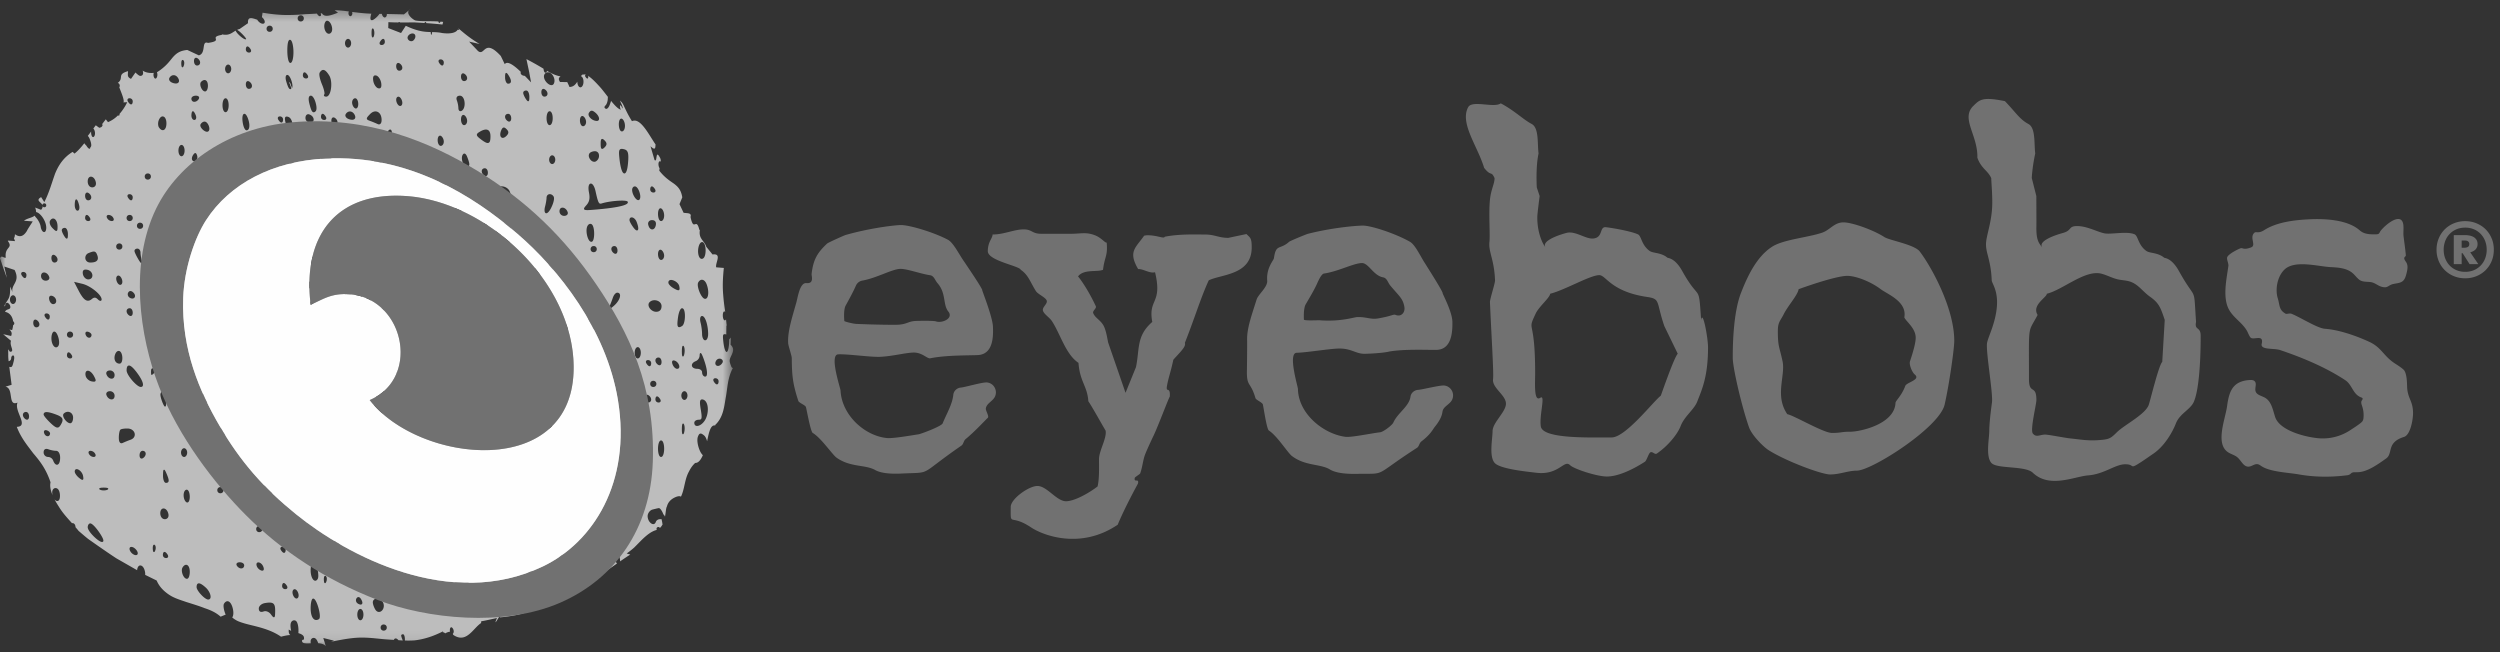 <svg width="230" height="60" xmlns="http://www.w3.org/2000/svg" xmlns:xlink="http://www.w3.org/1999/xlink"><rect width="100%" height="100%" fill="#333333" stroke="none"/><defs><path id="a" d="M0 .295h67.447v58.637H0z"/></defs><g fill="none" fill-rule="evenodd"><path d="M26.679 7.736c.118.309.146.492.132.581.005.026.009.05.011.075.065-.081.038-.31-.102-.671a.897.897 0 00-.077-.157l-.028.044c.023.038.045.08.064.128" fill="#FEFEFE"/><g transform="translate(0 .524)"><mask id="b" fill="#fff"><use xlink:href="#a"/></mask><path d="M66.36 32.989c-.11.109-.218.152-.31.152a.242.242 0 01-.151-.05c-.087-.068-.142-.226-.009-.442.102-.165.313-.226.472-.135.1.058.13.13.137.18.012.091-.035.19-.14.295zm-.402 1.85c-.097 0-.212-.134-.288-.26-.05-.085-.06-.164-.027-.223.03-.053.091-.083.172-.083.168 0 .295.122.295.283 0 .174-.058.283-.152.283zm-.903-7.977c-.047.07-.11.107-.182.107-.153 0-.3-.204-.394-.374-.189-.335-.374-.92-.235-1.149.098-.16.223-.247.36-.23.161.013.308.16.403.405.183.467.204 1.013.048 1.241zm-.053 3.863a.18.18 0 01-.129.059c-.174 0-.282-.301-.282-.58 0-.283-.066-.78-.142-1.062-.06-.226-.05-.435.025-.534a.14.14 0 01.113-.059c.311 0 .555.868.563 1.642.002.235-.054.439-.148.534zm-.102 7.334c-.205.384-.542.606-.77.606a.283.283 0 01-.07-.009c-.07-.016-.185-.077-.185-.284 0-.161.184-.283.426-.283.101 0 .16-.018.195-.059.087-.103.057-.395-.023-.867-.1-.586-.1-.813.003-.903.066-.058.157-.039.22-.02.141.045.256.166.331.351.164.403.111 1.02-.127 1.468zm-1.242-4.928c-.025-.134.058-.318.365-.435a.594.594 0 00.342-.49c.004-.156.018-.236.077-.247a.064.064 0 01.011-.001c.056 0 .103.077.2.316.338.847.478 1.58.34 1.784a.142.142 0 01-.12.065c-.153 0-.282-.184-.282-.401 0-.173-.194-.314-.432-.314-.274 0-.471-.109-.501-.277zm.617-10.964c.054-.211.149-.364.256-.407a.158.158 0 01.15.012c.174.107.236.452.236.74.001.288-.061.636-.235.742a.228.228 0 01-.122.038.2.2 0 01-.122-.042c-.2-.147-.275-.642-.163-1.083zm-1.31 14.103c-.152 0-.282-.185-.282-.402 0-.218.13-.402.282-.402.154 0 .283.184.283.402 0 .217-.129.402-.283.402zm-.028 3.008c-.022.073-.048.15-.104.15h-.008c-.037-.006-.094-.014-.094-.46 0-.503.07-.517.104-.523.06-.015.09.062.1.09.072.18.073.494.002.743zm0-7.154c-.022.073-.048.15-.104.15l-.008-.001c-.037-.005-.094-.013-.094-.46 0-.503.07-.517.104-.523.06-.008.09.062.1.089.072.182.073.494.002.745zm-.447-2.548a.141.141 0 01-.079-.022c-.11-.072-.116-.295-.028-.919.056-.385.194-.801.368-.801.064 0 .153.043.21.242.112.395.05 1.233-.211 1.394-.09.057-.183.106-.26.106zm-.192 3.832c-.154 0-.336-.177-.423-.41-.058-.156-.06-.265-.005-.323.043-.045.111-.052.203-.02.266.09.454.402.423.594-.016.1-.088.159-.198.159zm-.808-7.939c0-.136.08-.223.217-.236l.035-.002c.261 0 .69.251.754.588.035.183.043.291-.024.34a.112.112 0 01-.07.02c-.081 0-.202-.056-.388-.158-.26-.142-.524-.377-.524-.552zm-.671-5.655c-.183 0-.282-.336-.282-.652 0-.257.062-.451.162-.508a.145.145 0 01.143.005c.148.089.26.366.26.645 0 .29-.122.51-.283.51zm0 3.577c-.155 0-.282-.24-.282-.534 0-.188.055-.337.146-.388a.15.15 0 01.159.005c.146.088.26.319.26.528 0 .214-.127.39-.283.39zm0 18.126c-.194 0-.282-.394-.282-.76s.088-.76.282-.76c.194 0 .283.394.283.76s-.089.76-.283.76zm-.521-5.292c0-.17.06-.282.152-.282.096 0 .213.134.287.26.052.085.06.164.027.222-.028.054-.09.083-.172.083-.167 0-.294-.121-.294-.283zm-.478-1.43a.27.27 0 01.284-.283.27.27 0 01.282.283.27.27 0 01-.282.282.27.27 0 01-.284-.282zm-.193 1.713c-.164 0-.283-.174-.283-.414 0-.14.04-.24.113-.28.054-.031.123-.026.192.016.156.093.26.257.26.408 0 .158-.116.27-.282.27zm-.185-3.821c.03-.054.092-.083.172-.083.169 0 .296.121.296.283 0 .174-.058.282-.152.282-.098 0-.213-.134-.289-.26-.05-.085-.06-.164-.027-.222zm.254-12.836a.361.361 0 01.289-.125c.13 0 .23.038.291.111.067.08.086.197.06.346-.055.293-.205.4-.328.4h-.003c-.17 0-.315-.174-.371-.446a.333.333 0 01.062-.286zm.277-3.226c.097 0 .213.135.288.26.05.085.06.164.026.222-.029.055-.09.083-.171.083-.168 0-.296-.121-.296-.282 0-.175.06-.283.153-.283zm.89 16.154c0 .14-.04.24-.113.281a.155.155 0 01-.076.02.23.23 0 01-.116-.036c-.156-.094-.26-.257-.26-.408 0-.159.117-.27.283-.27.164 0 .282.174.282.413zm-.36-5.626c.225.093.36.275.36.487 0 .336-.177.521-.497.521-.309 0-.573-.234-.664-.455-.069-.167-.047-.324.06-.431.21-.209.522-.214.74-.122zm-1.83 5.301c-.159 0-.283-.229-.283-.522 0-.292.124-.52.283-.52.158 0 .282.228.282.52 0 .293-.124.522-.282.522zm0 3.577c-.153 0-.283-.184-.283-.402 0-.217.13-.401.283-.401.153 0 .282.184.282.401 0 .218-.129.402-.282.402zm-.391-15.615c-.181-.24-.369-.565-.369-.693 0-.194.112-.235.16-.244.158-.029.388.124.5.418.078.201.24.678.077.768a.1.1 0 01-.05.012c-.08 0-.187-.087-.318-.261zm-.313 21.577c-.15 0-.314-.104-.408-.26-.04-.069-.046-.137-.016-.191.042-.073.142-.113.28-.113.24 0 .415.118.415.282 0 .166-.111.282-.271.282zm-1.204 3.1c-.164 0-.282-.268-.282-.64 0-.318.096-.64.282-.64.185 0 .282.322.282.64 0 .372-.118.64-.282.64zm-.031-11.665c-.027.07-.063.144-.119.144h-.01c-.05-.008-.086-.063-.099-.301-.004-.076-.009-.325.094-.37.015-.006.057-.018.1.026.09.09.106.315.034.5zm-.292-1.783a.161.161 0 01-.08-.022c-.074-.042-.118-.14-.118-.263 0-.248.044-.38.135-.406.089-.024.181.055.293.24a.282.282 0 01.037.218.337.337 0 01-.16.201.205.205 0 01-.107.032zm-.368-3.801c-.049-.035-.028-.114.018-.222.088-.202.215-.534.297-.772.09-.258.257-.447.4-.447.117 0 .201.053.237.147.092.24-.137.695-.518 1.034-.235.21-.336.274-.394.274a.061.061 0 01-.04-.014zm-1.217 11.764c-.156 0-.283-.239-.283-.533 0-.191.055-.337.146-.39a.152.152 0 01.16.006c.145.088.26.32.26.528 0 .215-.127.39-.283.39zm.198 7.097a.147.147 0 01-.103.036.397.397 0 01-.134-.029c-.205-.073-.395-.489-.44-.967-.04-.409.003-.627.125-.648.206-.037.414.512.533.991.095.377.1.544.02.617zm-.913-13.059a.27.27 0 01-.284-.282c0-.166.117-.283.284-.283a.27.27 0 01.282.283.27.27 0 01-.282.282zM53.84 26.8c.018-.145.065-.22.14-.22.248.002.67 1.083.767 1.962.082.75.014 1.233-.177 1.257l-.016.001c-.193 0-.381-.463-.493-1.223a44.532 44.532 0 00-.202-1.285 1.74 1.74 0 01-.019-.492zm.347-5.225c-.187-.273-.302-.902-.168-1.248.048-.125.128-.214.22-.245a.22.22 0 01.188.023c.245.151.29.982.178 1.378-.045.16-.113.24-.201.24-.077 0-.15-.05-.217-.148zm.714 10.251c0 .303-.109.63-.283.63-.185 0-.282-.39-.282-.772 0-.2.022-.547.166-.629.03-.017.078-.03.139.007.155.092.26.47.26.764zm-.283-9.15a.27.27 0 01-.282-.282.27.27 0 01.282-.282.27.27 0 01.283.282.27.27 0 01-.283.283zm2.191-.15c0 .139-.04.238-.113.28a.165.165 0 01-.076.02.23.23 0 01-.116-.036c-.156-.094-.26-.257-.26-.408 0-.159.116-.27.283-.27.163 0 .282.174.282.413zm-3.07-3.802c-.042-.084.05-.193.214-.377.273-.306.338-.634.231-1.167-.091-.457-.036-.776.142-.813.176-.038.364.244.464.7.16.733.249 1.052.376 1.126.045.026.103.024.203-.006.735-.228 2.143-.336 2.354-.181.032.024.04.052.04.072 0 .104 0 .421-2.879.672-.403.034-.672.056-.848.056-.184 0-.267-.024-.296-.082zm-.385-8.167c0-.189.057-.338.147-.39a.154.154 0 01.159.006c.145.088.26.319.26.527 0 .215-.128.39-.283.39-.156 0-.283-.239-.283-.533zm1.474 3.761a.29.29 0 01-.154.044.457.457 0 01-.315-.15c-.158-.158-.257-.42-.137-.613.07-.116.305-.212.512-.212a.36.36 0 01.359.28.591.591 0 01-.265.651zm-.644-4.464c.075-.12.14-.176.219-.19.093-.015.197.034.36.167.252.207.398.488.337.653-.016.045-.064.12-.195.12H54.9a.885.885 0 01-.702-.423c-.065-.121-.07-.237-.014-.327zm1.182 2.41c.074-.029.156.033.257.134.232.23.232.404.001.634-.085.085-.156.142-.22.142a.09.09 0 01-.038-.007c-.078-.032-.104-.146-.104-.451 0-.306.026-.42.104-.452zm1.728-1.857a.14.14 0 01.143.004c.148.09.26.367.26.647 0 .29-.122.51-.283.51-.184 0-.282-.337-.282-.653 0-.256.062-.452.162-.508zm.7 3.861c-.033.529-.12 1.16-.35 1.166h-.002c-.27 0-.403-.913-.447-1.306-.062-.553-.07-.801.043-.904.075-.067.191-.06.34-.027.376.08.466.312.417 1.071zm.452 2.427a.226.226 0 01.164-.069c.188 0 .328.289.38.413.122.295.173.668.034.807a.142.142 0 01-.103.043.195.195 0 01-.072-.014c-.207-.085-.488-.554-.493-.918a.363.363 0 01.09-.262zm-5.843 7.78a.16.16 0 01-.075.02.223.223 0 01-.117-.036c-.156-.093-.26-.257-.26-.408 0-.159.117-.27.283-.27.163 0 .282.174.282.414 0 .14-.04.24-.113.28zm-.05 26.837a.349.349 0 01-.23.085.472.472 0 01-.3-.122c-.202-.167-.349-.388-.349-.524 0-.105.075-.187.205-.225.23-.063.583.018.711.226.146.238.086.453-.038.56zm-.358-17.903c-.164 0-.283-.174-.283-.414 0-.14.04-.24.113-.28.055-.032.123-.026.193.015.155.094.26.257.26.408 0 .16-.116.271-.283.271zm-.184 6.672c.03-.054.091-.083.172-.083.168 0 .295.122.295.283 0 .174-.058.283-.151.283-.098 0-.213-.135-.29-.26-.05-.086-.06-.165-.026-.223zm-.34-10.629c.012-.002.028.004.042.004l-.003-.005c-.032-.164-.014-.279.055-.338.038-.035.111-.067.241-.024.201.068.384.302.435.559.033.163.014.277-.054.337a.196.196 0 01-.114.04c.04.221-.021.383-.127.437a.192.192 0 01-.088.02c-.092 0-.205-.06-.314-.23-.113-.177-.236-.448-.238-.57-.001-.126.058-.21.165-.23zm-.668-14.884c-.154 0-.283-.184-.283-.401 0-.219.13-.403.283-.403.153 0 .282.184.282.403 0 .217-.129.4-.282.4zm.169 21.593a.143.143 0 01-.076.02.23.23 0 01-.116-.036c-.158-.095-.26-.255-.26-.407 0-.16.116-.271.283-.271.164 0 .282.173.282.414 0 .14-.04.24-.113.28zm-.169 3.687c-.184 0-.283-.336-.283-.652 0-.257.062-.451.163-.508a.136.136 0 01.142.004c.148.09.26.368.26.646 0 .29-.122.51-.282.51zm-.12 2.385c-.221 0-.401-.234-.401-.521 0-.288.18-.521.401-.521.221 0 .402.233.402.521 0 .287-.18.52-.402.52zm-.12 4.743h-.008c-.15 0-.27-.253-.318-.68-.041-.356-.122-.488-.147-.496-.125.107-.358-.018-.534-.17-.22-.19-.411-.468-.313-.626.182-.293.213-.282.979.014.497.191.625.419.625 1.106 0 .507-.112.842-.285.852zm-.315 1.104a.336.336 0 01-.268.115c-.236 0-.414-.235-.414-.545 0-.304.142-.425.274-.439h.025c.178 0 .383.175.45.526.026.137.003.259-.067.343zm-.803-13.602a.27.27 0 01.282.282.27.27 0 01-.282.284.27.27 0 01-.282-.284.27.27 0 01.282-.282zm-.285-4.697a.907.907 0 01-.327-.073c-.142-.058-.243-.15-.278-.256a.231.231 0 01.022-.2c.093-.15.232-.238.382-.238h.002c.158.001.306.097.407.262.14.23.081.356.035.412-.052.061-.136.093-.243.093zm-.057 18.576c-.048.255-.18.434-.362.494a.256.256 0 01-.073.011.247.247 0 01-.17-.07c-.205-.19-.283-.716-.176-1.176.046-.196.098-.287.18-.314.081-.03.175.012.325.135.268.22.33.631.276.92zm-.316 3.892c-.097 0-.213-.134-.288-.26-.05-.084-.06-.164-.027-.222.03-.054.092-.082.173-.082.167 0 .293.12.293.282 0 .174-.058.282-.151.282zm-.534-9.069c.08-.034.162.041.22.099.29.29.49 1.615.35 1.955-.034.082-.083.099-.12.099-.31 0-.553-.891-.562-1.69-.003-.293.03-.428.112-.463zm-.181-.708c-.098 0-.213-.135-.288-.26-.051-.085-.061-.164-.027-.223.03-.054.091-.083.171-.083.169 0 .295.122.295.282 0 .175-.058.284-.151.284zm-.653-5.291a.27.27 0 01.283-.283.27.27 0 01.283.283.27.27 0 01-.283.282.27.27 0 01-.283-.282zm-.469-12.516a.242.242 0 01-.074.013.188.188 0 01-.1-.028c-.102-.06-.155-.122-.164-.194-.01-.084.037-.174.155-.291.137-.138.249-.494.249-.792 0-.233.058-.403.154-.456.047-.025.101-.022.153.011.337.215.303.47.014 1.235-.101.265-.245.453-.387.502zm.153 8.925a.562.562 0 01-.3.084.69.69 0 01-.49-.218c-.171-.171-.256-.278-.244-.384.011-.098.101-.171.252-.267.317-.198.507-.258.651-.21.123.04.212.156.3.385.094.247.03.481-.169.61zm-.116 20.33c-.156 0-.283-.24-.283-.535 0-.191.055-.337.146-.39a.156.156 0 01.16.007c.145.088.26.319.26.527 0 .215-.127.39-.283.39zm-.477 1.192a.272.272 0 01-.283-.284.27.27 0 01.283-.282.27.27 0 01.282.282.27.27 0 01-.282.284zm.042-9.301a.306.306 0 01.219.048c.18.11.245.414.246.642 0 .222-.057.496-.221.598a.143.143 0 01-.077.023c-.039 0-.085-.016-.136-.067-.193-.19-.369-.852-.204-1.121a.259.259 0 01.173-.123zm-.086-6.735c0-.191.055-.337.146-.39a.152.152 0 01.159.006c.146.088.26.32.26.528 0 .215-.127.39-.283.39-.155 0-.282-.24-.282-.534zm.282 2.83c.104 0 .183.046.23.133.105.193.025.55-.197.89-.07.106-.13.177-.19.177a.085.085 0 01-.023-.003c-.077-.023-.102-.149-.102-.496 0-.34.099-.701.282-.701zm-.835 2.234c-.217 0-.402-.129-.402-.282 0-.153.185-.282.402-.282.218 0 .402.129.402.282 0 .153-.184.282-.402.282zm-.499-10.42a.457.457 0 01-.245.07.503.503 0 01-.346-.137c-.109-.108-.13-.247-.054-.37a.477.477 0 01.383-.237.42.42 0 01.4.302.318.318 0 01-.138.373zm-.463 11.113a.256.256 0 01-.079.013c-.15 0-.34-.128-.534-.363-.148-.18-.43-.343-.595-.343-.208 0-.378-.233-.378-.52 0-.297.112-.522.259-.522.407 0 1.5 1.006 1.5 1.38 0 .255-.109.331-.173.355zm-.112 11.227l-.028.002c-.08 0-.209-.061-.33-.383a.516.516 0 00-.463-.33c-.225 0-.415-.222-.415-.484 0-.403.304-.486.76-.486.675 0 .76.096.76.855 0 .477-.11.794-.284.826zm-1.137-5.009c.03-.053.091-.083.172-.083.168 0 .295.122.295.284 0 .173-.058.282-.151.282-.098 0-.213-.134-.289-.26-.05-.085-.06-.164-.027-.223zm-.287-3.59c-.042-.143-.006-.214.03-.25.036-.034.108-.066.241-.02.18.062.383.265.445.444.046.134.014.205-.02.242a.179.179 0 01-.133.049.42.42 0 01-.116-.019.776.776 0 01-.447-.447zm-.17-12.656c-.208 0-.283-.597-.283-.998s.075-.999.282-.999c.208 0 .283.598.283.999 0 .4-.075.998-.283.998zm-.313 1.466c-.155 0-.282-.24-.282-.533 0-.192.055-.338.146-.39a.152.152 0 01.16.006c.145.087.259.319.259.527 0 .214-.127.39-.283.39zm.027 18.097l-.018.002c-.147 0-.285-.218-.38-.604-.078-.313-.234-.507-.34-.507-.007 0-.012.002-.018.003-.17.038-.362-.091-.444-.301-.03-.078-.064-.189-.002-.252.056-.056.162-.053.344.015.234.088.55.153.736.153.24 0 .378.276.378.759 0 .44-.095.714-.256.732zm-.98.744a.272.272 0 01-.284-.284.27.27 0 01.284-.282.27.27 0 01.282.282.27.27 0 01-.282.284zm.118-36.578c.215 0 .403.188.403.402a.413.413 0 01-.403.402.413.413 0 01-.402-.402c0-.214.189-.402.402-.402zm-.059-10.142c.036-.051.113-.113.275-.113.174 0 .316.148.39.405.097.347.04.821-.224.984a.222.222 0 01-.116.037.165.165 0 01-.079-.02c-.07-.04-.111-.132-.111-.252a2.4 2.4 0 00-.14-.713c-.065-.17-.032-.272.005-.328zm.487-2.15c.054-.032.122-.025.192.016.155.094.26.257.26.408 0 .159-.117.27-.283.27-.164 0-.282-.173-.282-.413 0-.14.04-.24.113-.281zm-.113 4.215c0-.188.055-.338.146-.39a.154.154 0 01.159.007c.146.088.26.319.26.527 0 .215-.127.39-.283.39-.155 0-.282-.24-.282-.534zm.73 4.272c-.035.052-.096.077-.186.077-.116 0-.23-.09-.322-.251-.136-.244-.199-.625-.066-.84.058-.098.122-.117.164-.11.09.008.175.112.251.306.192.495.234.71.159.818zm.358 8.353c-.038.24-.162.276-.232.276-.169 0-.306-.1-.306-.224 0-.091-.072-.437-.153-.74-.08-.294-.084-.436-.012-.504.065-.062.172-.036.247-.011.329.108.517.826.456 1.203zm.191 3.777c-.047.254-.18.433-.362.493a.256.256 0 01-.073.012.25.25 0 01-.17-.072c-.204-.188-.283-.715-.176-1.175.046-.196.098-.287.18-.314.081-.026.175.012.326.136.267.22.33.63.275.92zm-.2 3.626c-.035.22-.127.266-.199.266-.313 0-.568-.577-.568-1.286 0-.191.05-.333.14-.398a.222.222 0 01.203-.026c.303.1.494 1.011.424 1.444zm-.559-1.607c-.163 0-.282-.175-.282-.414 0-.14.04-.24.113-.281.055-.031.123-.025.192.016.158.095.26.255.26.408 0 .16-.117.27-.283.27zm-.238 16.844a.27.27 0 01.282.283.27.27 0 01-.282.282.27.27 0 01-.282-.282.27.27 0 01.282-.283zm.908-13.762a.353.353 0 01-.23.084.472.472 0 01-.299-.121 1.47 1.47 0 01-.144-.14c-.05.113-.136.194-.235.194-.153 0-.282-.184-.282-.401 0-.217.129-.401.282-.401.05 0 .093.023.134.056.03-.021.058-.044.1-.056.231-.066.584.017.711.224.146.238.086.453-.037.561zm.307 1.01c.141.083.26.33.26.537 0 .125-.043.221-.118.263a.159.159 0 01-.08.022.21.21 0 01-.107-.032c-.141-.085-.26-.331-.26-.538 0-.126.043-.221.117-.263.057-.032.123-.029.188.01zm.193-21.351c.35-.216.616-.277.793-.178.151.084.228.28.228.579 0 .367-.045.534-.163.592a.206.206 0 01-.091.02c-.133 0-.327-.108-.652-.356-.233-.178-.35-.29-.345-.405.005-.095.092-.168.23-.252zm.217 3.609c0-.16.116-.271.283-.271.164 0 .282.174.282.414 0 .14-.04.239-.113.28a.148.148 0 01-.076.02.23.23 0 01-.116-.036c-.158-.096-.26-.254-.26-.407zm.142 4.908c.09-.233.264-.41.403-.41.042 0 .076.02.095.055.058.103-.035.32-.142.49-.062.1-.118.175-.17.236.044.049.072.11.072.182 0 .175-.058.284-.151.284-.097 0-.212-.135-.288-.26-.051-.085-.061-.164-.028-.223.023-.04.068-.062.12-.072.016-.07.042-.16.09-.282zm.875 4.437c.055.143.076.234.023.284-.019.018-.043.027-.078.027-.081 0-.219-.051-.48-.172-.375-.173-.603-.392-.642-.615-.025-.143.026-.285.152-.41.117-.118.359-.092.546-.015.164.068.34.197.34.356 0 .105.06.339.14.545zm-.422 4.897a.27.27 0 01.282.282.27.27 0 01-.282.283.271.271 0 01-.283-.283.27.27 0 01.283-.282zm-.477-2.147c.153 0 .282.185.282.402 0 .218-.13.402-.282.402-.153 0-.283-.184-.283-.402 0-.217.13-.402.283-.402zm.686-.613c0 .189-.053.33-.141.38a.145.145 0 01-.073.02c-.03 0-.06-.01-.09-.027-.147-.088-.261-.377-.261-.658 0-.085.012-.16.032-.221a.548.548 0 01-.31-.244c-.041-.07-.047-.139-.017-.193.042-.073.142-.113.28-.113.24 0 .415.118.415.283 0 .063-.02.116-.05.161.123.116.215.363.215.612zm1.067 10.21c.042.068.047.136.016.191-.04.073-.14.114-.28.114-.24 0-.415-.12-.415-.282 0-.167.112-.284.271-.284.15 0 .315.105.408.26zm-.316-5.298c.046.133.014.205-.02.24a.177.177 0 01-.133.05.43.43 0 01-.116-.019.776.776 0 01-.447-.447c-.042-.141-.007-.213.03-.249.037-.034.109-.065.24-.02a.83.83 0 01.446.445zm-.24-14.736c.122-.195.353-.29.614-.26.313.039.584.252.674.532.113.353.117.55.011.636a.21.21 0 01-.138.043c-.126 0-.31-.07-.57-.214-.31-.172-.61-.34-.655-.366a.083.083 0 01-.038-.053c-.02-.08.042-.222.102-.318zm.463-5.383c.073-.188.138-.272.223-.29.079-.017.163.026.28.144.116.115.167.21.165.308-.002.098-.056.194-.176.315-.118.118-.235.18-.334.18a.205.205 0 01-.115-.035c-.138-.089-.155-.333-.043-.622zm.257 9.95c-.08-.259-.253-.414-.36-.394-.194.042-.343-.064-.39-.27-.06-.257.065-.58.346-.653.49-.125.749-.165.901-.047.153.118.18.375.18.875 0 .58-.114.956-.298.985a.187.187 0 01-.023.002c-.096 0-.229-.094-.356-.498zm.475 9.505v-.001c.038-.06.166-.26.29-.26.092 0 .15.108.15.283 0 .161-.126.283-.294.283-.081 0-.142-.03-.172-.083-.034-.06-.025-.138.026-.222zm.202.737a.27.27 0 01-.283.282.27.27 0 01-.282-.282.27.27 0 01.282-.282.27.27 0 01.283.282zm-.283-21.747c.164 0 .283.175.283.414 0 .14-.04.24-.113.281a.152.152 0 01-.076.02.219.219 0 01-.116-.036c-.156-.094-.26-.257-.26-.408 0-.16.116-.27.282-.27zm-.196-3.76c.065-.02.131.057.226.204.203.317.271.543.2.673-.027.05-.09.11-.23.11-.174 0-.282-.301-.282-.581 0-.29.02-.385.086-.405zm1.187 28.607c.088-.06.236-.014.551.106.283.107.463.592.406.898-.027.148-.111.233-.23.233-.31 0-.808-.572-.808-.926 0-.145.006-.26.08-.311zm.157-6.916a.27.27 0 01.283-.282.27.27 0 01.283.282.271.271 0 01-.283.283.27.27 0 01-.283-.283zm.522 2.668c-.156 0-.283-.24-.283-.533 0-.192.055-.337.147-.39a.153.153 0 01.158.006c.146.088.26.32.26.527 0 .215-.127.39-.282.39zm.208 3.597c-.028.072-.064.145-.119.145-.003 0-.007 0-.01-.002-.05-.007-.087-.061-.1-.3-.004-.075-.009-.324.094-.37.015-.006.057-.018.101.027.09.09.106.314.034.5zm-.134-2.678a.27.27 0 01-.284-.282c0-.167.117-.284.284-.284a.27.27 0 01.282.284.27.27 0 01-.282.282zm.446 9.65c0 .218-.129.402-.282.402-.153 0-.282-.184-.282-.403 0-.217.129-.402.282-.402.153 0 .282.185.282.402zm-.136-3.663a.303.303 0 01-.184.148.267.267 0 01-.072.01.33.33 0 01-.163-.046.293.293 0 01-.11-.419.3.3 0 01.183-.148.299.299 0 01.234.037.302.302 0 01.149.184.305.305 0 01-.037.234zm-.89-17.83c.194-.233.42-.339.62-.287.18.047.312.22.36.474.04.216-.082.428-.32.553a.77.77 0 01-.352.09.531.531 0 01-.382-.15c-.24-.24-.072-.502.074-.68zm.506-11.82c.174 0 .282.3.282.58 0 .29-.02.384-.088.405a.069.069 0 01-.022.003c-.06 0-.122-.074-.209-.205-.119-.178-.246-.446-.246-.561 0-.134.113-.223.283-.223zm.573 17.976c.146.088.26.32.26.527 0 .215-.127.39-.283.39-.156 0-.282-.24-.282-.533 0-.19.056-.338.146-.39a.154.154 0 01.159.006zm.424 2.141c-.012.029-.04.1-.095.1h-.012c-.032-.007-.098-.019-.098-.414 0-.395.066-.408.098-.414.065-.016.095.07.107.1a.96.96 0 010 .628zm-.134-3.82c.055-.033.122-.03.187.01.14.085.26.33.26.539 0 .122-.045.221-.118.262a.158.158 0 01-.08.022.21.21 0 01-.108-.032c-.14-.084-.26-.331-.26-.539 0-.123.045-.22.119-.263zm.806 12.56c.154 0 .283.183.283.401 0 .218-.13.402-.283.402-.153 0-.283-.184-.283-.402 0-.218.13-.402.283-.402zm-.17-28.987c.054-.031.123-.025.193.016.155.093.26.257.26.408 0 .16-.116.27-.283.27-.164 0-.283-.174-.283-.413 0-.14.04-.24.113-.281zm.365 2.677c0-.37.118-.64.282-.64.164 0 .283.27.283.64 0 .372-.12.641-.283.641-.164 0-.282-.27-.282-.64zm.39 8.314c-.088.16-.259.43-.417.433h-.002a.119.119 0 01-.097-.051c-.072-.091-.077-.307-.016-.539.075-.282.142-.672.142-.835 0-.16.082-.284.216-.322.13-.037.312.011.433.203.127.204-.076.773-.26 1.11zm.175 9.454c0 .366-.082.76-.26.76-.106 0-.211-.089-.305-.256-.163-.296-.25-.78-.11-1.005.164-.263.313-.269.387-.248.18.052.288.332.288.75zm-.283-3.533c-.153 0-.282-.184-.282-.402 0-.218.129-.402.282-.402.153 0 .283.184.283.402 0 .218-.13.402-.283.402zM50.421 6.13c.178 0 .356.129.475.342.141.253.157.54.04.728a.226.226 0 01-.2.11.358.358 0 01-.098-.014c-.269-.077-.595-.445-.595-.788a.37.37 0 01.378-.378zm1.17 19.522c.079 0 .145.028.194.073.023-.023.048-.038.079-.038.098 0 .213.134.288.26.05.084.06.164.027.222-.03.053-.091.083-.172.083a.291.291 0 01-.227-.104.28.28 0 01-.189.07.27.27 0 01-.282-.283.27.27 0 01.282-.283zm.113-7.069c.179-.029.423.115.522.409a.237.237 0 01-.027.219c-.057.08-.167.125-.3.125a.42.42 0 01-.425-.426c0-.181.086-.303.23-.327zM41.2 49.024c-.04.102-.104.124-.152.124-.174 0-.306-.199-.306-.462 0-.23-.067-.67-.154-1.002-.092-.356-.077-.446-.02-.48.06-.034.135.022.2.083.337.31.568 1.39.432 1.736zm.008 3.143c-.03.052-.091.081-.171.081-.168 0-.295-.12-.295-.282 0-.174.058-.282.151-.282.123 0 .252.198.288.258.051.086.061.166.027.225zm-.214 3.452c-.011.029-.04.1-.094.1l-.012-.001c-.03-.006-.099-.019-.099-.413 0-.395.07-.408.099-.414.06-.008.094.068.106.099.07.176.07.453 0 .629zm-.838-26.357c.092-.15.21-.232.335-.232h.026c.161.015.308.163.403.406.175.448.2 1.05.054 1.264-.047.07-.102.084-.14.084-.149 0-.305-.222-.41-.409-.183-.325-.395-.905-.268-1.113zm-.102-1.27a.167.167 0 01-.128-.079.249.249 0 01-.028-.218c.034-.102.128-.187.264-.24.198-.076.342-.41.342-.793 0-.546.059-.673.147-.696.102-.028.22.11.42.485.224.42.168.61-.336 1.124-.264.269-.5.419-.656.419l-.025-.001zm-.238-7.247c.017-.117.139-.25.317-.347.332-.179.384-.38.264-1.026-.105-.568-.054-.69.01-.733.044-.029.1-.024.164.018.188.118.239.474.252.675.035.529-.093 1.212-.367 1.44a.708.708 0 01-.424.173c-.07 0-.132-.018-.172-.06a.158.158 0 01-.044-.14zm.081-3.53c.041-.073.141-.113.281-.113.24 0 .414.118.414.283 0 .166-.111.282-.27.282-.151 0-.315-.104-.408-.26-.042-.069-.048-.137-.017-.192zm.515-5.24a.155.155 0 01.158.005c.146.089.26.32.26.527 0 .216-.127.39-.282.39-.156 0-.283-.239-.283-.532 0-.19.056-.339.147-.39zm-.048-6.954c.03-.053.09-.082.172-.082.167 0 .294.122.294.283 0 .174-.058.282-.151.282-.098 0-.213-.134-.288-.26-.051-.084-.06-.164-.027-.223zm.578 10.232c.193.283.334.748.216 1.05-.094.241-.26.398-.415.398a.17.17 0 01-.041-.004c-.125-.023-.198-.15-.198-.338 0-.149-.067-.528-.142-.81-.062-.234-.054-.424.022-.523a.171.171 0 01.14-.07c.139 0 .287.105.418.297zm-1.556 6.47c-.119.222-.217.327-.33.35a.279.279 0 01-.045.004c-.077 0-.16-.038-.256-.117-.262-.212-.49-.862-.51-1.28-.009-.168.017-.285.077-.345.198-.197.454-.206.701-.024.378.28.62.928.363 1.411zm-.27 32.672c-.183 0-.282-.337-.282-.653 0-.256.062-.45.163-.507a.137.137 0 01.142.005c.148.089.26.367.26.646 0 .29-.121.509-.283.509zm-.268.735c-.028.072-.064.144-.12.144h-.01c-.05-.008-.086-.063-.098-.3-.005-.076-.01-.325.092-.37.016-.007.057-.02.102.025.09.09.105.315.034.501zm-.491-23.46c0-.24.104-.496.258-.496.189 0 .343.336.385.439.115.275.18.63.053.756a.248.248 0 01-.179.077.291.291 0 01-.111-.023c-.196-.08-.406-.39-.406-.753zm-.002 1.953c-.146-.041-.236-.187-.236-.379 0-.133.056-.2.103-.233.077-.054.185-.057.314-.01.13.047.228.135.262.235a.2.2 0 01-.016.174c-.09.143-.219.225-.346.225a.298.298 0 01-.08-.012zM37.84 3.268a.358.358 0 01-.217-.077c-.11-.087-.178-.244-.083-.4a.5.5 0 01.408-.237c.116 0 .206.056.246.153.057.139 0 .329-.143.471a.294.294 0 01-.211.09zm-.585 42.608c-.102.27-.257.471-.404.523a.241.241 0 01-.074.013.182.182 0 01-.092-.025c-.102-.06-.153-.122-.162-.195-.012-.084.036-.174.153-.291.139-.138.25-.472.25-.744 0-.297.088-.62.2-.735.088-.09.156-.067.188-.048.192.122.16.923-.059 1.502zm-.354 7.694a.153.153 0 01-.076.02.23.23 0 01-.116-.036c-.155-.093-.26-.258-.26-.408 0-.159.116-.27.283-.27.164 0 .282.174.282.414 0 .139-.04.239-.113.28zm-.546-19.718a.54.54 0 01-.162-.03c-.185-.064-.37-.385-.411-.715-.043-.338-.053-.445.015-.474.07-.029.14.055.351.322.316.397.443.701.35.834-.03.042-.079.063-.143.063zm-.47-11.503c.098 0 .214.134.288.26.05.085.06.164.027.222-.03.054-.09.083-.172.083-.168 0-.295-.121-.295-.282 0-.175.059-.283.152-.283zm-.29-10.494a.283.283 0 01.037-.217c.112-.186.211-.263.294-.24.09.025.134.158.134.406 0 .125-.042.221-.117.263a.169.169 0 01-.081.021.21.21 0 01-.107-.031.339.339 0 01-.16-.202zm.667 14.848a.47.47 0 01-.245-.08c-.162-.1-.224-.316-.135-.472.058-.1.13-.13.18-.137.089-.012.19.035.295.14.18.18.181.36.103.46a.248.248 0 01-.198.089zm-.43 3.122c.03-.054.091-.083.172-.083.168 0 .295.122.295.283 0 .174-.058.283-.151.283-.098 0-.213-.135-.288-.26-.052-.086-.061-.164-.027-.223zm.54-5.77c.236.05.423.215.416.367-.008.152-.098.254-.24.273a.33.33 0 01-.05.003.516.516 0 01-.468-.36c-.041-.121-.01-.192.024-.23.042-.046.129-.09.317-.053zm.195-15.662c.056-.032.123-.028.187.01.14.086.26.332.26.54 0 .122-.044.22-.117.262a.159.159 0 01-.081.022.208.208 0 01-.107-.032c-.14-.084-.26-.331-.26-.539 0-.123.044-.221.118-.263zm-.005-3.106c.055-.032.123-.025.192.016.156.093.26.257.26.408 0 .16-.116.27-.282.27-.164 0-.283-.174-.283-.413 0-.14.04-.24.113-.281zm.69 18.06c0 .292-.124.521-.282.521-.159 0-.282-.229-.282-.521 0-.292.123-.521.282-.521.158 0 .283.229.283.521zm1.185-10.241c.036-.035.107-.066.24-.02a.827.827 0 01.445.445c.047.133.015.204-.02.241a.177.177 0 01-.132.05.425.425 0 01-.116-.02.773.773 0 01-.447-.447c-.042-.141-.007-.213.03-.25zM35.3 40.086c-.155 0-.282-.24-.282-.533 0-.19.057-.338.147-.39a.154.154 0 01.158.006c.146.087.26.318.26.527 0 .214-.126.39-.283.39zm0 17.409a.27.27 0 01-.282-.282.27.27 0 01.282-.284c.167 0 .284.117.284.284a.27.27 0 01-.284.282zm-.764-1.928c-.126-.2-.234-.505-.236-.667a.323.323 0 01.28-.337.642.642 0 01.682.392c.132.342-.021.672-.239.782a.353.353 0 01-.159.038c-.111 0-.23-.055-.328-.208zm-.636-9.452c-.072-.194-.394-.46-.69-.57-.534-.2-.609-.513-.346-1.461a.058.058 0 01.052-.046c.026-.007.094-.007.29.47.205.497 1.147 1.016 1.657.912a.11.11 0 01.023-.003c.185 0 .394.452.495.911.12.544.15 1.128-.006 1.166l-.02.002c-.06 0-.141-.074-.247-.48-.075-.29-.304-.491-.558-.491-.282 0-.562-.176-.65-.41zm-.746 10.426c-.158 0-.282-.229-.282-.52 0-.293.124-.522.282-.522.16 0 .283.229.283.521 0 .292-.124.521-.283.521zm-.397-1.76a.325.325 0 01.038-.25v-.001c.062-.101.133-.122.18-.122.06 0 .147.032.238.182.132.216.162.386.082.465a.154.154 0 01-.114.043.53.53 0 01-.264-.097.356.356 0 01-.16-.22zm-.026-2.497c.08-.21.141-.518.141-.7 0-.219.103-.378.246-.378.023 0 .057.008.088.044.1.117.092.45.052.722-.055.362-.2.754-.39.754a.165.165 0 01-.14-.072c-.055-.081-.054-.216.003-.37zm-.686-11.245c-.118 0-.232-.01-.267-.086-.033-.07.008-.16.15-.331.147-.178.253-.636.229-.983-.027-.363-.037-.76-.024-.866v-.001c.025-.2.124-.231.184-.231h.004c.222.005.544.454.583.925.03.379.124 1.094.207 1.593.088.52.018.913-.168.957a.125.125 0 01-.034.005c-.138 0-.276-.191-.385-.535-.077-.242-.295-.447-.479-.447zm-.083-14.875c.164 0 .283.175.283.414 0 .14-.04.24-.114.281a.15.15 0 01-.075.02.22.22 0 01-.116-.036c-.156-.094-.26-.256-.26-.408 0-.16.116-.27.282-.27zm-.756 24.127c-.008.002-.015.004-.022.004-.06 0-.12-.075-.213-.212-.133-.2-.246-.518-.246-.693 0-.102.038-.182.104-.22.058-.033.13-.027.201.016.144.085.26.402.26.705 0 .29-.019.38-.084.4zm-.958-12.754c0-.217.13-.401.283-.401.153 0 .282.184.282.4 0 .22-.129.403-.282.403-.153 0-.283-.184-.283-.402zm-.024 5.301a.155.155 0 01-.076.02.231.231 0 01-.117-.036c-.156-.094-.26-.257-.26-.408 0-.16.117-.27.283-.27.164 0 .282.173.282.413 0 .14-.04.24-.112.281zm-.2 10.145c-.028.072-.064.145-.12.145h-.01c-.05-.008-.086-.063-.099-.302-.004-.075-.009-.323.094-.369.015-.006.057-.019.101.026.09.09.106.315.034.5zm-.361-13.873a.52.52 0 01-.01-.523c.103-.165.273-.213.424-.123.204.124.276.46.214.686-.039.14-.126.22-.237.22-.155 0-.301-.097-.391-.26zm-.045-7.608c.061-.068.174-.087.337-.053.257.051.492.234.558.434.043.13.012.202-.022.242-.042.046-.107.07-.196.07a.723.723 0 01-.142-.016c-.256-.051-.491-.234-.558-.435-.043-.13-.012-.203.023-.242zm-.026-3.815c.123-.055.354.164.422.232.16.16.267.366.267.512a.199.199 0 01-.053.141.17.17 0 01-.117.047.233.233 0 01-.09-.02c-.213-.088-.48-.482-.484-.816-.001-.064.034-.088.055-.096zm.744-1.479c0 .175-.057.284-.15.284-.099 0-.214-.135-.29-.26-.05-.085-.06-.164-.026-.223.03-.053.091-.083.172-.083.168 0 .294.122.294.282zm-.687-3.738c.084-.07.205-.094.342-.066.368.07.543.292.525.475-.012.132-.134.274-.438.274-.31 0-.546-.178-.546-.414 0-.113.041-.206.117-.269zm-.311 33.967a.454.454 0 01-.243.08.337.337 0 01-.163-.043c-.225-.125-.353-.508-.353-1.05 0-.353.062-.879.235-.879.222 0 .425.646.481.844.027.093.255.917.043 1.048zm-.93-16.829a.467.467 0 01-.422-.289c-.055-.133-.033-.267.058-.357.145-.147.302-.2.429-.148.123.051.194.195.194.393 0 .217-.118.401-.258.401zm-.75-13.116c-.082 0-.143-.03-.173-.083-.033-.059-.024-.138.027-.223.076-.126.191-.26.289-.26.093 0 .151.109.151.282 0 .162-.127.284-.295.284zm-.301 28.026a.159.159 0 01-.081.022.207.207 0 01-.107-.033c-.14-.084-.26-.33-.26-.538 0-.123.044-.222.118-.263.057-.032.123-.028.187.01.141.085.26.331.26.54 0 .122-.043.22-.117.262zM26.715 28.4c-.153 0-.282-.185-.282-.402 0-.218.13-.402.282-.402.153 0 .283.184.283.402 0 .217-.13.402-.283.402zm-.454 16.33a.286.286 0 01-.145.046.155.155 0 01-.078-.02c-.053-.03-.082-.09-.082-.171 0-.168.122-.295.282-.295.174 0 .283.058.283.151 0 .123-.199.252-.26.289zm.161 8.866c-.03.054-.09.083-.172.083-.168 0-.294-.122-.294-.282 0-.175.058-.283.151-.283.097 0 .213.135.288.26.05.085.06.164.027.222zm-.58-3.515c-.05-.085-.06-.165-.026-.223.03-.054.09-.083.172-.083.167 0 .294.122.294.283 0 .174-.058.282-.151.282-.098 0-.213-.134-.288-.259zm-.314-7.63c-.041-.142-.006-.214.03-.249.037-.034.108-.065.241-.02.18.062.383.265.445.445.046.132.014.204-.02.24a.177.177 0 01-.133.05.425.425 0 01-.116-.02.773.773 0 01-.447-.446zm.05-3.564c.029-.053.09-.083.171-.083.168 0 .295.122.295.284 0 .173-.058.282-.151.282-.098 0-.213-.134-.289-.26-.05-.085-.06-.164-.027-.223zm.183-3.66a.27.27 0 01.283.283.271.271 0 01-.283.283.27.27 0 01-.283-.283.27.27 0 01.283-.282zm-.541 21.035a.062.062 0 01-.025.004c-.066 0-.138-.088-.28-.28-.166-.222-.446-.333-.653-.259-.155.057-.268.059-.348.002-.07-.048-.105-.14-.105-.27 0-.224.252-.448.562-.5.37-.062.629-.074.778.053.145.126.171.37.166.722-.007.393-.02.504-.095.528zm-1.6-4.712c-.08-.244.042-.31.081-.323.155-.054.412.099.523.389.061.156.064.265.009.323a.137.137 0 01-.103.04.354.354 0 01-.1-.019.692.692 0 01-.41-.41zm.233-3.683a.27.27 0 01.283.283.27.27 0 01-.283.283.27.27 0 01-.283-.283.27.27 0 01.283-.283zm.283-10.21c0 .173-.058.282-.151.282-.099 0-.213-.134-.29-.26-.05-.085-.059-.164-.026-.223.03-.053.091-.082.172-.082.168 0 .295.122.295.282zm-.187-20.555c.262 0 .472.241.537.47.056.198.007.369-.132.455a.455.455 0 01-.243.07.49.49 0 01-.238-.063.602.602 0 01-.303-.53c0-.214.177-.402.379-.402zm.62-5.008c.156 0 .282.24.282.533 0 .192-.054.337-.146.39a.145.145 0 01-.073.02.173.173 0 01-.086-.026c-.146-.088-.26-.32-.26-.527 0-.215.127-.39.283-.39zm.238 15.351c-.158 0-.282-.228-.282-.52 0-.293.124-.522.282-.522.159 0 .283.23.283.522 0 .292-.124.52-.283.52zm0 3.817c-.153 0-.282-.184-.282-.403 0-.218.13-.402.282-.402.153 0 .283.184.283.402 0 .219-.13.403-.283.403zm-.447 12.841c.065-.063.171-.035.247-.011.328.109.517.827.456 1.203-.038.24-.162.276-.232.276-.169 0-.306-.1-.306-.223 0-.093-.072-.438-.154-.74-.08-.295-.083-.437-.011-.505zm.639-2.195a.18.18 0 01-.126.044.373.373 0 01-.116-.02c-.197-.066-.384-.306-.434-.558-.033-.164-.015-.278.054-.338.038-.034.112-.067.241-.023.202.067.384.302.436.558.032.164.014.277-.055.337zm-.713-18.68c0-.357.101-.597.263-.628.144-.022.29.118.396.398.149.39.174.613.085.741-.06.088-.17.13-.342.13-.256 0-.402-.234-.402-.64zm.162 14.129c.177-.032.454.13.559.402.12.311.048.54-.084.607a.19.19 0 01-.088.021c-.092 0-.205-.06-.313-.23-.114-.178-.237-.45-.239-.571-.001-.126.06-.209.165-.23zm.36-35.518a.27.27 0 01.282.282.27.27 0 01-.283.283.27.27 0 01-.282-.283.27.27 0 01.282-.282zm2.07 24.514c0 .302-.22.52-.575.568a1.4 1.4 0 01-.19.013c-.129 0-.216-.026-.28-.08-.08-.072-.116-.186-.116-.371 0-.282.135-.549.314-.62.278-.112.495-.116.645-.016.134.092.203.262.203.506zm-.58-1.42a1.123 1.123 0 01-.32.057c-.116 0-.197-.034-.236-.099-.072-.12.016-.316.25-.55.186-.185.198-.42.039-.785-.14-.322-.197-.705-.132-.89.1-.287.258-.293.323-.282.206.034.418.368.418.867 0 .375.085.814.19.98.103.163.168.277.13.38-.045.123-.227.19-.661.321zm-.409-3.925c.386-.032.996.156 1.07.542.036.179.023.284-.042.338a.174.174 0 01-.117.038.658.658 0 01-.22-.052 2.611 2.611 0 00-.723-.153.37.37 0 01-.379-.377c0-.187.15-.31.411-.336zm-.312-10.74c.03-.053.091-.083.172-.083.168 0 .295.122.295.284 0 .171-.06.283-.151.283-.123 0-.253-.2-.289-.26v-.001c-.05-.085-.06-.164-.027-.223zm.69-.031c.064-.06.166-.036.248-.01.378.125.478.802.38 1.408-.076.472-.3 1.024-.68 1.024-.108 0-.19-.083-.233-.233-.084-.3 0-.775.233-.918.1-.061.148-.381.064-.719-.084-.333-.087-.482-.012-.552zm.06-3.813a.123.123 0 01.102-.054c.148 0 .272.25.334.397.104.253.219.707.08.847-.045.044-.087.065-.129.065-.01 0-.02 0-.03-.003-.113-.029-.202-.211-.355-.725-.069-.23-.069-.437-.002-.527zm.292-3.272a.115.115 0 01.12.005c.168.101.259.654.259 1.123 0 .475-.089.986-.283.986-.223 0-.282-.739-.282-1.13 0-.4.032-.896.186-.984zm-.022 10.919a.155.155 0 01.13-.069c.147 0 .27.184.27.402 0 .016-.001.401-.139.401-.125 0-.266-.382-.268-.386-.05-.136-.047-.27.007-.348zm.549 5.413c-.05.063-.126.091-.24.091-.09 0-.183-.077-.272-.227-.245-.42-.465-1.455-.263-1.817.084-.15.235-.224.382-.185.148.038.245.176.245.35s.072.678.154 1.075c.084.406.082.606-.006.713zm.524-4.29a.27.27 0 01.282.283.27.27 0 01-.282.282.27.27 0 01-.284-.282.27.27 0 01.284-.282zm0-14.31a.27.27 0 01.282.284.27.27 0 01-.282.282.27.27 0 01-.284-.282.27.27 0 01.284-.283zm.345 5.247c.097 0 .213.135.288.26.05.085.06.164.027.223-.03.053-.09.083-.172.083-.168 0-.294-.122-.294-.282 0-.175.058-.284.151-.284zm.444 2.214a.17.17 0 01.14-.067c.163 0 .295.26.359.414.13.313.245.854.078 1.021-.043.043-.104.094-.175.094-.012 0-.025 0-.038-.005-.13-.035-.223-.244-.368-.825-.054-.217-.097-.501.004-.632zm.379 42.861c.07 0 .135.058.2.175.18.323.339 1.122.184 1.37-.075.123-.157.152-.217.152a.188.188 0 01-.052-.007c-.214-.06-.374-.47-.374-.954 0-.366.09-.736.259-.736zm.023-7.393c.154 0 .284.184.284.402 0 .217-.13.402-.284.402-.153 0-.282-.185-.282-.402 0-.218.13-.402.282-.402zm0-2.862c.16 0 .284.229.284.522 0 .291-.125.52-.284.52-.158 0-.282-.229-.282-.52 0-.293.124-.522.282-.522zm-.449-9.403c.058-.085.185-.136.33-.136.146 0 .276.052.336.137a.184.184 0 01.028.171c-.054.162-.202.281-.352.281-.149 0-.301-.117-.363-.278v-.001a.185.185 0 01.021-.174zm-.172-3.86c.06-.095.364-.57.479-.57h.018l.02.018c.097.098.08 1.16.077 1.28-.013.686.066 1.498.176 1.809.113.317.13.447.065.51a.126.126 0 01-.093.034.502.502 0 01-.16-.035c-.23-.083-.506-.735-.647-1.307-.244-.987-.235-1.264.065-1.739zm-.213-3.67c.214 0 .401.188.401.402a.412.412 0 01-.4.402.412.412 0 01-.403-.402c0-.214.188-.402.402-.402zm.64 1.726c0 .16-.116.27-.283.27-.164 0-.282-.173-.282-.413 0-.14.04-.24.114-.28.054-.033.122-.026.191.016.156.092.26.256.26.407zm-.39-5.065c.113 0 .205.04.268.116.07.084.094.206.067.343-.067.351-.272.526-.45.526h-.024c-.133-.014-.274-.135-.274-.44 0-.31.177-.545.413-.545zm.458-3.612c.167.133.234.433.036.747-.14.223-.402.466-.563.519a.273.273 0 01-.09.015c-.075 0-.14-.038-.186-.112-.142-.23-.062-.78.23-1.073.228-.227.451-.194.573-.096zm.171-.755c0 .218-.13.402-.283.402-.153 0-.282-.184-.282-.402 0-.219.13-.403.282-.403.153 0 .283.184.283.403zm.187 3.51c-.023.145-.146.23-.327.23a.421.421 0 01-.425-.426c0-.133.045-.241.124-.299a.239.239 0 01.22-.028c.293.099.438.343.408.523zm-.991-9.497c0-.133.046-.242.125-.3a.24.24 0 01.22-.026c.292.098.437.343.408.523-.024.144-.146.23-.328.23a.422.422 0 01-.425-.427zm.303.827c.047 0 .095.017.143.062.187.173.358.681.358 1.067 0 .118-.014.206-.08.245a.136.136 0 01-.071.018c-.093 0-.233-.068-.451-.189l-.621-.345a.062.062 0 01-.03-.047c-.016-.093.155-.312.258-.426.16-.179.395-.376.494-.385zm.83 12.323c.114.302.162.455.1.546-.056.079-.182.086-.354.086-.222 0-.402-.234-.402-.521 0-.29.09-.48.242-.508.15-.03.31.125.414.397zm.13-10.395c.099-.06.278.024.805.297.323.167.478.252.495.376.016.118-.098.23-.319.432-.225.208-.339.309-.444.309a.16.16 0 01-.028-.002c-.11-.02-.178-.14-.312-.39-.145-.27-.268-.624-.268-.771 0-.117.006-.21.072-.25zM30 10.43c-.03.053-.092.083-.173.083-.168 0-.295-.122-.295-.283 0-.174.06-.283.153-.283.097 0 .213.135.288.26.05.085.06.165.027.223zm-.586-4.277c.102-.163.208-.243.321-.243h.001c.16 0 .331.156.55.505.273.432.234 1.327.011 1.73-.1.183-.214.222-.29.222-.104 0-.174-.03-.198-.085-.01-.025-.02-.074.034-.133.039-.043-.003-.395-.223-.918-.172-.41-.303-.927-.206-1.078zm.678-4.77c.118 0 .237.094.333.266.127.23.194.58.07.779-.063.101-.147.155-.238.155a.242.242 0 01-.067-.01c-.204-.058-.358-.356-.358-.693 0-.24.104-.498.26-.498zm.7 8.928c.156.094.26.257.26.408 0 .16-.116.271-.283.271-.163 0-.282-.174-.282-.414 0-.14.04-.24.113-.28.055-.032.123-.026.192.015zm-.26 1.872a.272.272 0 01-.284-.284.27.27 0 01.283-.282.27.27 0 01.282.282.27.27 0 01-.282.284zm-.24 3.576a.27.27 0 01-.282-.282.27.27 0 01.282-.282.27.27 0 01.283.282.27.27 0 01-.283.282zm.477 5.16c.164 0 .283.173.283.413 0 .14-.04.24-.112.28a.153.153 0 01-.077.02.228.228 0 01-.116-.036c-.155-.093-.26-.257-.26-.407 0-.16.116-.27.282-.27zm.396 21.96c.051.086.06.166.027.224-.03.053-.091.083-.172.083-.168 0-.295-.122-.295-.283 0-.174.059-.282.152-.282.122 0 .252.198.288.259zm.858-39.827c.153 0 .283.184.283.402 0 .218-.13.402-.283.402-.154 0-.283-.184-.283-.402 0-.218.13-.402.283-.402zm.577 6.94c.14.23.082.357.035.413-.052.061-.136.091-.243.091a.91.91 0 01-.327-.072c-.142-.057-.243-.15-.278-.256a.232.232 0 01.023-.2c.093-.15.232-.237.382-.237.16 0 .308.096.408.261zm.077-1.476c.157 0 .283.24.283.534 0 .19-.056.338-.147.389a.145.145 0 01-.072.02.168.168 0 01-.087-.026c-.145-.087-.26-.319-.26-.526 0-.215.128-.39.283-.39zm.522 7.689c0 .16-.117.27-.283.27-.164 0-.283-.174-.283-.414 0-.14.04-.24.113-.28.055-.031.124-.026.192.016.156.093.26.256.26.408zm-.804 3.326c0-.292.124-.521.282-.521.159 0 .283.229.283.521 0 .292-.124.521-.283.521-.158 0-.282-.229-.282-.52zm.851 7.784c-.151.737-.328.978-.754 1.036-.063.008-.12.013-.17.013-.128 0-.218-.027-.284-.085-.082-.072-.12-.187-.12-.365 0-.283.166-.556.386-.637.173-.063.329-.322.329-.543 0-.251.084-.556.18-.652.13-.13.23-.117.292-.084.216.116.275.67.141 1.317zm-.385 8.102c-.144.197-.254.286-.356.286h-.008c-.075-.004-.141-.056-.203-.158a.523.523 0 01.09-.615c.138-.137.249-.492.249-.792 0-.233.058-.405.156-.46a.145.145 0 01.15.007c.111.068.19.203.228.393.084.421-.045.983-.306 1.339zm.085-4.204a.255.255 0 01-.102-.02c-.26-.108-.434-.642-.439-1.359-.003-.447.056-.667.185-.694.059-.013.233-.044.61.868.242.588.245.839.01 1.073-.1.1-.19.132-.264.132zm.744-9.873c.163-.034.398-.007.512.059a.27.27 0 00.336-.05.31.31 0 00.039-.384c-.073-.119-.15-.288-.15-.371 0-.124.048-.16.089-.167a.123.123 0 01.018-.001c.105 0 .22.17.29.348l.053.131.003-.063c.005-.12.04-.208.098-.248a.133.133 0 01.123-.015c.15.05.233.338.207.5-.02.126-.097.139-.129.139-.026.013-.083.17-.083.41 0 .318-.093.56-.256.667a.325.325 0 01-.185.057.43.43 0 01-.166-.036 2.07 2.07 0 00-.316-.11 7.5 7.5 0 01-.235-.053 2.461 2.461 0 00-.284-.046c-.116-.012-.228-.173-.25-.359-.03-.265.034-.357.286-.408zm.384-9.353c-.053-.127 0-.282.146-.428.092-.091.225-.113.359-.057.144.06.29.213.29.421 0 .14-.185.26-.403.26-.198 0-.34-.072-.392-.196zm.112 3.179c.088-.285.223-.78.29-1.06h-.001c.068-.285.181-.445.315-.445h.02c.177.021.297.319.297.743 0 .862-.251 1.355-.689 1.355-.118 0-.199-.03-.246-.095-.069-.094-.065-.248.014-.498zm-.153-5.181c.218-.23.469-.312.686-.225.243.097.388.38.388.756 0 .186-.05.318-.139.374a.19.19 0 01-.103.03.268.268 0 01-.12-.03 9.393 9.393 0 00-.688-.285c-.176-.064-.284-.109-.304-.195-.022-.096.064-.198.28-.425zm.247-7.89c.06-.013.095.068.107.1.07.175.07.452 0 .628-.011.029-.04.1-.094.1l-.013-.001c-.031-.006-.098-.019-.098-.413 0-.395.067-.408.098-.414zm.355 4.337c.188.063.387.374.435.68.037.238.015.387-.066.457a.179.179 0 01-.12.04.358.358 0 01-.11-.02c-.188-.063-.388-.374-.435-.68-.037-.237-.016-.387.066-.456.055-.047.132-.053.23-.021zm.427 21.968a.27.27 0 01-.282-.283.27.27 0 01.282-.283.27.27 0 01.283.283.27.27 0 01-.283.283zm0 3.815a.27.27 0 01-.282-.283.27.27 0 01.282-.282.27.27 0 01.283.282.27.27 0 01-.283.283zm-1.023-4.64a.15.15 0 01-.076.02.225.225 0 01-.116-.037c-.156-.092-.26-.256-.26-.407 0-.16.117-.27.283-.27.163 0 .282.173.282.413 0 .14-.04.24-.113.28zm.827 6.095c-.025.136-.118.214-.256.214-.166 0-.404-.253-.538-.499-.155-.285-.21-.415-.15-.484.062-.07.208-.03.535.093.286.108.451.446.409.676zm-.228-3.413a.285.285 0 01-.047.003c-.173 0-.386-.144-.476-.412a.237.237 0 01.027-.219c.058-.08.166-.125.3-.125.239 0 .426.187.426.425 0 .182-.086.304-.23.328zm-.06 5.737a.163.163 0 00-.069-.113.258.258 0 00-.2-.03.3.3 0 01-.226-.049.448.448 0 01-.185-.283.302.302 0 01.047-.252c.09-.118.293-.183.638-.206.318-.02.504-.028.618.077.138.13.144.396.144 1.04 0 .983-.107 1.462-.356 1.6a.345.345 0 01-.171.043c-.122 0-.269-.054-.447-.164-.317-.197-.486-.452-.43-.65.042-.146.198-.23.43-.23.1 0 .163-.018.2-.062.073-.085.076-.288.008-.721zm.389-32.682c.075-.126.19-.26.288-.26.093 0 .151.108.151.283 0 .16-.127.282-.295.282-.08 0-.142-.029-.171-.082-.034-.059-.024-.138.027-.223zm-12.068 4.34c-.163 0-.282-.175-.282-.415 0-.14.04-.24.113-.28.054-.032.123-.026.192.016.156.093.26.257.26.407 0 .16-.116.271-.283.271zm0 11.208c-.183 0-.282-.336-.282-.652 0-.257.062-.451.162-.508a.135.135 0 01.143.005c.148.09.26.367.26.646 0 .29-.121.509-.283.509zm-.143 17.648c-.098 0-.16.02-.194.063-.064.08-.056.26.023.599.09.387.093.578.011.68-.047.06-.121.09-.234.09-.262 0-.428-.373-.52-1.173-.064-.556-.093-1.215-.018-1.339.074-.124.437-.2.73-.2.493 0 .629.137.629.64 0 .406-.156.64-.427.64zm.166 3.93a.165.165 0 01-.082.023.136.136 0 01-.066-.017c-.1-.057-.157-.247-.157-.522s.057-.465.157-.522a.146.146 0 01.148.007c.15.09.26.308.26.515 0 .208-.11.425-.26.515zm-.26.84a.27.27 0 01-.284-.283.27.27 0 01.283-.283.27.27 0 01.283.283.27.27 0 01-.283.283zm-.466 10.494c-.15 0-.314-.105-.408-.26v-.001c-.041-.069-.047-.137-.016-.192.041-.072.141-.113.281-.113.239 0 .413.12.413.283 0 .166-.111.283-.27.283zm-.65-35.796c-.101-.162-.117-.43-.037-.635.075-.195.242-.29.444-.251a.663.663 0 01.513.649.481.481 0 01-.48.5.522.522 0 01-.44-.263zm.832-1.572c0-.372.119-.64.283-.64.164 0 .283.268.283.64 0 .37-.12.64-.283.64-.164 0-.283-.27-.283-.64zm.489 7.226a.148.148 0 01-.073.019.311.311 0 01-.156-.053.52.52 0 01-.26-.419c0-.101.042-.147.078-.167.04-.024.113-.035.227.034a.52.52 0 01.26.419c0 .101-.041.147-.076.167zm-.279 11.27c-.127-.229-.197-.578-.074-.776a.287.287 0 01.408-.098c.231.14.29.656.216.922-.055.192-.158.221-.215.221-.12 0-.239-.095-.335-.268zm-.166.42c.167 0 .283.111.283.27 0 .153-.102.312-.26.408a.23.23 0 01-.116.036.154.154 0 01-.076-.02c-.073-.041-.113-.141-.113-.281 0-.24.118-.413.282-.413zm.044-7.112a.27.27 0 01-.282.284.27.27 0 01-.282-.284.27.27 0 01.282-.282.27.27 0 01.282.282zm.403 2.688c-.028.072-.064.144-.119.144h-.01c-.05-.008-.087-.063-.1-.3-.003-.076-.008-.325.094-.37.016-.006.057-.019.101.026.09.09.105.315.034.5zm-.073-3.478a.142.142 0 01-.072.02.165.165 0 01-.086-.026c-.145-.088-.26-.32-.26-.526 0-.216.127-.39.283-.39.156 0 .283.238.283.532 0 .19-.057.339-.148.39zm-.34-15.467c.112-.03.235.11.348.407.16.422.184.828.058 1.01a.209.209 0 01-.177.098c-.174 0-.308-.39-.36-.753-.06-.433-.01-.725.13-.762zm.312-6.204c.123 0 .252.199.288.26.051.085.061.164.027.223-.03.053-.091.083-.171.083-.168 0-.295-.122-.295-.284 0-.174.058-.282.151-.282zM20.991 6.22c-.153 0-.282-.184-.282-.402 0-.218.13-.402.282-.402.153 0 .283.184.283.402 0 .218-.13.402-.283.402zm.181 21.143a.183.183 0 01-.12.04.363.363 0 01-.11-.02c-.189-.062-.388-.372-.435-.679-.038-.238-.016-.387.065-.456.055-.047.133-.053.23-.022.189.063.388.375.436.679.037.239.015.389-.066.458zm-.776 3.42c-.352 0-.549-.065-.605-.2-.055-.133.03-.31.263-.541.242-.243.52-.34.725-.255.162.067.257.24.257.476 0 .37-.186.52-.64.52zm.13 3.401a1.18 1.18 0 01-.315.048c-.178 0-.27-.062-.319-.127-.114-.153-.06-.418.156-.765.185-.297.39-.44.574-.403.183.037.312.247.364.586.052.343-.103.565-.46.661zm.213 5.344a.176.176 0 01-.133.05.42.42 0 01-.116-.019.775.775 0 01-.447-.447c-.042-.141-.007-.213.03-.249.037-.034.108-.065.241-.02a.83.83 0 01.445.444c.046.134.015.205-.02.241zm-.463 5.328a.272.272 0 01-.283-.284.27.27 0 01.283-.282.27.27 0 01.282.282.27.27 0 01-.282.284zm-.239-20.36c.175 0 .283.057.283.15 0 .124-.199.253-.26.289a.286.286 0 01-.145.047.155.155 0 01-.078-.02c-.053-.03-.082-.091-.082-.172 0-.168.122-.295.282-.295zm-.476-8.791c-.039-.125-.008-.19.027-.224.032-.033.099-.064.225-.022.189.063.31.19.295.31-.016.133-.09.219-.2.229h-.02c-.12 0-.264-.097-.327-.293zm-.207 38.797c-.032.085-.104.132-.2.132-.309 0-1.068-.812-1.068-1.142 0-.184.043-.293.132-.333.135-.061.354.053.704.367.32.287.52.743.432.976zm-1.42-15.09c-.034-.088-.01-.146.016-.18.074-.096.274-.129.59-.093.498.053.724.23.782.61.047.303-.025.525-.181.566a.18.18 0 01-.048.006c-.113 0-.258-.099-.366-.383-.066-.17-.24-.298-.361-.27a.381.381 0 01-.433-.255zm-.28-10.828c-.04-.125-.008-.191.026-.224.033-.033.1-.064.225-.023.189.063.31.19.295.31-.016.133-.09.218-.2.229l-.02.002c-.12 0-.264-.099-.326-.294zm-.358 17.105a.137.137 0 01-.143-.006c-.149-.088-.26-.366-.26-.645 0-.29.121-.51.283-.51.184 0 .283.337.283.653 0 .257-.062.45-.163.508zm-.097 7.037c-.12 0-.238-.095-.333-.267-.127-.23-.195-.58-.07-.78.16-.253.31-.254.386-.234.17.049.277.294.277.64 0 .318-.09.64-.26.64zm-.262-12.014c.153 0 .283.185.283.402 0 .219-.13.403-.283.403-.154 0-.283-.184-.283-.403 0-.217.13-.402.283-.402zm-.998-3.437c0-.182.087-.304.23-.328.179-.027.424.116.523.41a.235.235 0 01-.027.218c-.058.08-.166.125-.3.125a.421.421 0 01-.426-.425zM15.7 21.2c0-.174.058-.283.151-.283.097 0 .213.135.288.26.05.085.06.164.027.223-.03.054-.09.082-.172.082-.168 0-.294-.12-.294-.282zm-.13-14.37a.232.232 0 01.023-.2c.092-.15.231-.238.381-.238h.002c.158.001.307.096.406.262.14.23.082.356.036.411-.052.062-.136.093-.243.093a.893.893 0 01-.327-.073c-.143-.057-.243-.15-.278-.255zm-.086 36.983c-.051.08-.148.088-.216.088a.155.155 0 01-.11-.052c-.103-.105-.166-.359-.16-.648.007-.408.022-.494.088-.507.065-.008.107.063.216.311.21.482.258.693.182.808zm-.056 3.312a.336.336 0 01-.268.116c-.235 0-.414-.235-.414-.546 0-.304.143-.426.275-.438.008-.002.017-.002.025-.002.177 0 .382.175.45.527.026.137.002.26-.068.343zm.024 3.61c-.03.053-.091.083-.172.083-.168 0-.295-.122-.295-.283 0-.175.058-.283.152-.283.097 0 .212.134.288.26.05.085.06.164.027.223zm-1.474-16.77l-.032.008-.026-.031c-.032-.056-.025-.292-.024-.302.008-.214.03-.271.204-.29a.324.324 0 00.198-.1c.041-.059.168-.178.284-.267.185-.143.258-.177.312-.15.048.023.046.084.046.104 0 .122-.865 1.002-.962 1.028zm.305 16.157c-.027.072-.063.145-.119.145l-.01-.002c-.05-.007-.086-.062-.099-.3-.004-.076-.009-.324.094-.37.015-.006.057-.018.1.026.09.09.106.314.034.5zm-.408-23.868c.041-.046.13-.091.316-.052.238.05.425.214.417.367-.008.152-.098.253-.24.273l-.048.003a.515.515 0 01-.47-.36c-.04-.122-.008-.192.025-.23zM13.6 15.998a.27.27 0 01-.284-.283.27.27 0 01.284-.282.27.27 0 01.282.282.27.27 0 01-.282.283zm-.455 25.631a.225.225 0 01-.117.036.155.155 0 01-.076-.02c-.072-.04-.112-.14-.112-.28 0-.24.119-.414.282-.414.167 0 .283.11.283.27 0 .152-.104.315-.26.408zm-1.497-8.074c0-.26.054-.405.164-.44.107-.038.311-.002.827.7.402.546.586.982.493 1.166-.022.044-.07.096-.177.096-.366 0-1.307-1.096-1.307-1.522zm.983 16.943a.176.176 0 01-.133.05.42.42 0 01-.115-.018.775.775 0 01-.447-.448c-.043-.141-.007-.213.03-.248.036-.035.108-.065.24-.02.18.062.383.265.445.445.046.132.015.203-.02.24zm-1.459-10.242a.183.183 0 01-.095-.027c-.097-.063-.146-.221-.146-.486 0-.29.056-.654.146-.736.09-.082.42-.114.688-.107.386.018.597.265.63.487.028.188-.057.43-.38.544a9.417 9.417 0 00-.722.293.276.276 0 01-.121.032zm-.54-7.513c-.118-.171-.13-.427-.033-.682.056-.148.149-.256.25-.29.06-.02.12-.015.174.019.226.139.277.638.201.906-.042.152-.122.235-.225.235a.433.433 0 01-.367-.188zm-.32 1.568a.29.29 0 01-.046.004c-.173 0-.386-.144-.476-.413a.237.237 0 01.027-.219c.058-.08.167-.125.3-.125a.42.42 0 01.426.425c0 .182-.086.304-.23.328zm.001 1.908a.301.301 0 01-.047.004c-.173 0-.385-.144-.476-.413a.237.237 0 01.027-.219c.058-.08.166-.125.3-.125.239 0 .426.187.426.425 0 .182-.086.304-.23.328zm-.454 8.323a.876.876 0 01-.314.053.879.879 0 01-.315-.053c-.03-.012-.11-.044-.099-.107.006-.031.02-.097.414-.097.394 0 .407.066.413.097.012.063-.069.095-.099.107zm-.378 4.76a.128.128 0 01-.094.036.36.36 0 01-.126-.03c-.374-.155-1.191-.967-1.191-1.325 0-.195.105-.354.235-.354.277 0 .985.979 1.157 1.394.06.143.066.232.019.279zm-.7-7.863c-.02.035-.065.078-.166.078a.52.52 0 01-.42-.26c-.069-.116-.056-.189-.033-.229.02-.036.065-.077.166-.077a.52.52 0 01.42.26c.07.115.056.188.033.228zm-.77-7.844c.183-.063.452.14.638.487.132.248.186.38.13.456-.027.037-.073.052-.14.052a1.14 1.14 0 01-.211-.027c-.255-.048-.508-.287-.552-.524-.064-.336.073-.423.134-.444zM7.622 43.61a.089.089 0 01-.044.011c-.066 0-.158-.064-.305-.182-.227-.185-.398-.436-.398-.584 0-.182.11-.213.16-.218h.02c.208 0 .52.286.584.615.04.211.048.319-.017.358zm.8-13.294c-.017.134-.092.22-.201.23h-.02c-.12 0-.265-.097-.326-.293-.04-.125-.008-.19.026-.224.033-.032.1-.064.225-.023.189.063.31.191.295.31zm-1.61-4.912l.762.182c.746.177 1.775 1.008 1.775 1.434 0 .083-.037.116-.067.128a.102.102 0 01-.041.008c-.082 0-.18-.08-.254-.153-.183-.182-.338-.188-.536-.018-.148.127-.287.175-.427.15-.245-.05-.483-.327-.797-.93l-.415-.801zm-.37 5.142a.27.27 0 01-.282-.283.27.27 0 01.282-.282.27.27 0 01.283.282.27.27 0 01-.283.283zm-.282 1.625c0-.172.06-.283.151-.283.098 0 .213.134.288.26.051.085.061.164.027.224-.029.053-.09.082-.171.082-.168 0-.295-.121-.295-.283zm.306 6.245c-.228 0-.507-.29-.615-.55-.062-.148-.057-.267.012-.336.159-.159.373-.21.557-.133.188.077.305.268.305.498 0 .297-.11.52-.259.52zm-.91.194c-.078.127-.152.188-.242.2a.14.14 0 01-.032.002c-.139 0-.312-.116-.635-.42-.262-.248-.633-.655-.633-.783a.2.2 0 01.08-.172c.143-.099.467-.046 1.053.172.31.115.53.228.59.402.056.165-.031.359-.18.599zm-1.472.482c.035-.033.1-.065.226-.023.188.063.31.19.296.31-.017.133-.092.22-.201.23h-.02c-.12 0-.265-.097-.326-.294-.04-.124-.008-.19.025-.223zm1.186 3.137a.153.153 0 01-.033.003c-.128 0-.253-.138-.347-.387a.514.514 0 00-.463-.328.416.416 0 01-.413-.426c0-.162.061-.239.114-.275.054-.038.156-.07.327-.005.21.078.517.14.7.14.226 0 .378.257.378.64 0 .364-.1.609-.263.638zM3.776 24.873c0-.181.086-.303.23-.327.177-.026.425.115.523.409a.237.237 0 01-.027.219c-.058.08-.167.125-.3.125a.422.422 0 01-.426-.426zm.835-5.102c.094-.152.217-.215.342-.183.201.058.342.357.342.73 0 .248-.008.367-.085.4a.095.095 0 01-.035.006c-.068 0-.158-.077-.337-.256-.231-.231-.329-.53-.227-.697zm.378 10.21c.087 0 .17.072.25.215.175.314.274.871.136 1.093-.072.116-.154.144-.215.144a.193.193 0 01-.057-.008c-.21-.06-.373-.423-.373-.828 0-.303.097-.616.259-.616zm-.259-6.765c0-.14.04-.24.113-.28.055-.032.123-.026.192.016.158.095.26.254.26.407 0 .159-.116.271-.282.271-.164 0-.283-.174-.283-.414zm-.15 5.378c0 .174-.059.283-.152.283-.097 0-.213-.134-.288-.26-.05-.086-.06-.164-.027-.223.03-.053.092-.083.172-.083.168 0 .295.122.295.283zm-.051-1.553c-.04-.188.006-.276.052-.316.038-.034.109-.066.231-.025.255.085.382.33.357.517-.02.143-.122.233-.274.24h-.008c-.15 0-.31-.184-.358-.416zm1.438-6.6c.174 0 .282.3.282.58 0 .29-.02.385-.088.406a.069.069 0 01-.022.003c-.06 0-.122-.074-.209-.205-.119-.178-.246-.446-.246-.561 0-.134.113-.224.283-.224zm1.05-2.623c.122 0 .235.425.256.51.052.205.041.387-.028.475a.136.136 0 01-.11.057c-.145 0-.259-.23-.259-.521 0-.122.01-.521.14-.521zm.664 6.526c.067-.066.177-.083.345-.05.324.062.495.338.473.568-.014.154-.123.318-.386.318-.214 0-.435-.219-.485-.478-.033-.176-.017-.29.053-.358zm.301-5.095c.097 0 .213.134.288.26.05.085.06.164.027.223-.03.053-.091.082-.172.082a.283.283 0 01-.294-.283c0-.173.058-.282.151-.282zm-.038-2.038c.054-.031.122-.025.192.017.157.095.26.254.26.407 0 .16-.117.271-.283.271-.164 0-.282-.174-.282-.414 0-.14.04-.24.113-.28zm.399-1.481c.186-.014.404.158.476.526.025.136.001.258-.068.342a.332.332 0 01-.268.116c-.236 0-.414-.235-.414-.545 0-.305.141-.427.274-.439zm.606 7.22c.077.205.076.361-.004.475-.095.137-.305.205-.641.205-.231 0-.407-.137-.448-.35a.473.473 0 01.313-.53c.283-.114.448-.162.566-.11.098.043.155.15.214.31zm.881-3.624c.02-.036.066-.077.167-.077a.52.52 0 01.42.26c.069.115.056.187.033.228-.02.036-.065.077-.166.077a.52.52 0 01-.42-.26c-.069-.115-.057-.187-.034-.228zm.98 5.523c.056-.032.123-.028.187.01.141.086.26.332.26.54 0 .124-.043.22-.117.262a.169.169 0 01-.081.021.205.205 0 01-.107-.032c-.14-.083-.26-.33-.26-.538 0-.125.044-.22.118-.263zm.165-2.977a.27.27 0 01.283.283.27.27 0 01-.283.283.27.27 0 01-.283-.283.27.27 0 01.283-.283zm.954 5.962c.164 0 .282.174.282.414 0 .14-.04.24-.112.28a.165.165 0 01-.076.02.231.231 0 01-.117-.035c-.156-.094-.26-.257-.26-.408 0-.16.117-.271.283-.271zm0-8.585a.27.27 0 01.282.282.27.27 0 01-.282.283.27.27 0 01-.282-.283.27.27 0 01.282-.282zm-.184-1.826c.03-.053.09-.082.172-.082.167 0 .294.122.294.282 0 .174-.058.283-.151.283-.098 0-.213-.135-.288-.26-.051-.085-.06-.164-.027-.223zm0-8.824c.03-.053.09-.083.172-.083.167 0 .294.122.294.284 0 .173-.058.282-.151.282-.122 0-.251-.199-.288-.26-.051-.085-.06-.164-.027-.223zm.628 18.254a.249.249 0 01-.199.089.47.47 0 01-.244-.081c-.165-.102-.225-.313-.135-.47.058-.102.13-.131.18-.138.091-.012.19.034.295.14.18.179.181.36.103.46zm.052-4.424a.297.297 0 01.22-.08c.16 0 .282.162.282.378 0 .178.06.527.129.762.032.107.04.178-.01.2a.046.046 0 01-.025.007c-.037 0-.103-.046-.271-.327-.176-.292-.368-.67-.376-.794a.19.19 0 01.05-.146zm.458-2.465a.27.27 0 01.283.282.27.27 0 01-.283.283.27.27 0 01-.283-.283.27.27 0 01.283-.282zM15.3 36.286c-.008.494-.03.578-.1.592a.046.046 0 01-.015.002c-.054 0-.102-.07-.196-.278-.12-.269-.224-.623-.23-.792a.363.363 0 01.091-.266.246.246 0 01.18-.078.14.14 0 01.1.047c.109.11.175.414.17.773zm-.699-25.738c.098-.253.25-.389.404-.357.186.035.307.284.307.635 0 .332-.105.568-.274.617a.246.246 0 01-.064.008c-.121 0-.248-.094-.357-.267-.088-.14-.094-.43-.016-.636zm2.097 2.262c.16 0 .284.229.284.52 0 .292-.125.521-.284.521-.158 0-.282-.229-.282-.52 0-.292.124-.521.282-.521zm.073-7.812c.017-.006.057-.018.102.026.09.09.105.314.033.5-.027.072-.063.145-.118.145h-.01c-.051-.01-.087-.063-.1-.302-.003-.075-.008-.323.093-.37zm.21 18.707c0 .217-.129.402-.283.402-.153 0-.282-.185-.282-.402 0-.218.13-.402.282-.402.154 0 .284.184.284.402zm.14-6.836c-.03.054-.091.083-.172.083-.168 0-.295-.121-.295-.282 0-.175.058-.283.152-.283.098 0 .213.134.288.26.051.085.061.164.027.222zm.532 3.81c.153 0 .282.185.282.402 0 .218-.13.402-.282.402-.153 0-.283-.184-.283-.402 0-.217.13-.402.283-.402zm-.164-5.201c.106-.174.32-.266.563-.237.253.029.461.182.53.39.052.158-.024.32-.205.431a.813.813 0 01-.413.116.538.538 0 01-.39-.146c-.146-.144-.183-.393-.085-.554zm.259-5.769c.125 0 .266.383.268.387.05.136.048.27-.007.348a.155.155 0 01-.13.069c-.147 0-.27-.184-.27-.402 0-.016.001-.402.139-.402zM18 14.293a.205.205 0 01-.11.032.249.249 0 01-.174-.08c-.096-.096-.078-.31.042-.497.076-.12.145-.195.219-.189.076.01.118.108.152.211.078.24-.008.449-.13.523zm.02-6.015c.14 0 .24.04.282.113.03.055.025.123-.016.193-.094.155-.257.26-.408.26-.16 0-.27-.116-.27-.283 0-.164.174-.283.413-.283zm-.06-3.468c.054-.03.123-.025.192.016.158.095.26.255.26.407 0 .16-.116.271-.282.271-.165 0-.283-.174-.283-.413 0-.14.04-.24.113-.28zm.544 2.193c.143-.144.288-.196.407-.146.137.057.217.243.217.511 0 .292-.114.521-.259.521-.166 0-.306-.194-.375-.361-.07-.168-.109-.406.01-.525zm.694 4.022c.068.166.106.401-.012.518a.19.19 0 01-.14.056c-.106 0-.231-.067-.333-.148-.198-.157-.349-.398-.253-.552.088-.143.23-.236.362-.236.167 0 .306.195.376.362zm.12 7.632c-.047.13-.139.203-.258.203-.157 0-.324-.153-.4-.363-.062-.175-.305-.362-.553-.426-.284-.072-.498-.305-.498-.543 0-.27.093-.363.17-.396.14-.059.338.035.573.27.132.132.199.153.21.144-.002 0 0-.006 0-.018 0-.04.019-.072.052-.087.11-.051.317.108.379.158.306.253.426.776.325 1.058zm-.755 10.295c0-.218.13-.403.282-.403.153 0 .283.185.283.403 0 .217-.13.401-.283.401-.153 0-.282-.184-.282-.4zm.12 6.773c.103-.164.273-.213.423-.123.205.124.277.462.214.686-.038.14-.124.22-.237.22-.154 0-.3-.098-.39-.26-.098-.177-.102-.376-.01-.523zm2.454-15.74a.28.28 0 01.038.217.34.34 0 01-.16.202.218.218 0 01-.107.032.159.159 0 01-.081-.022c-.074-.04-.118-.14-.118-.262 0-.248.044-.381.135-.406.084-.027.18.054.293.24zm-.384-11.469c.164 0 .283.27.283.64 0 .372-.12.641-.283.641-.163 0-.283-.269-.283-.64 0-.318.097-.64.283-.64zM3.343 29.592c-.164 0-.283-.174-.283-.414 0-.14.04-.24.113-.28.055-.031.124-.026.193.016.155.093.26.257.26.407 0 .16-.116.271-.282.271zM2.56 38.07a.15.15 0 01-.076.018.23.23 0 01-.117-.035c-.155-.093-.26-.258-.26-.407 0-.16.117-.271.283-.271.164 0 .283.174.283.414 0 .139-.04.239-.113.28zM1.994 24.8c-.05-.085-.06-.165-.027-.223.03-.053.09-.083.172-.083.168 0 .294.121.294.283 0 .174-.058.282-.151.282-.097 0-.213-.134-.288-.26zm-.797 2.644c-.153 0-.283-.184-.283-.402 0-.217.13-.4.283-.4.154 0 .283.183.283.4 0 .218-.13.402-.283.402zm66.051 5.677c-.105-.29-.181-.456-.037-.774.13-.285.317-.598.199-.888a.82.82 0 00-.198-.268 9.67 9.67 0 00.01-.664l-.134.19c.002.085.002.176-.006.293-.075 1.177-.398 1.112-.536-.108-.073-.646-.042-.726.249-.663.011.002.017.008.028.011-.01-.264.006-.538.005-.805.011-.009.018-.02.03-.028-.026-.184-.04-.372-.062-.558-.031.053-.071.088-.118.088-.098 0-.18-.206-.18-.458 0-.25.082-.409.18-.349.015.008.027.025.04.04-.006-.064-.016-.126-.021-.188a17.494 17.494 0 01-.162-1.39c-.082-.904-.014-1.775.06-2.476l-.705-.056c-.11-.39.577-1.306-.336-1.182l-.578-.714c-.161-.54-.67-.693-.603-1.423.003-.044.007-.091.016-.14-.018.009-.032.02-.045.029-.302-1.265-.512.255-.817-1.206.123-.382-.265-.33-.636-.38l-.378-.798.257-.622c-.11-.687-.387-.973-.773-1.265-.377-.264-.834-.544-1.34-1.186 0-.07.014-.145.026-.22a.753.753 0 01-.104-.384c0-.197.081-.31.18-.251.008.005.016.018.025.025a.642.642 0 00-.047-.336c-.473-.91-.229.463-.519.182l-.372-1.269c.506.488.437.04.466-.165-.608-.865-1.39-2.52-2.171-2.14-.394-.63-.551-1.01-.677-1.262-.12-.261-.187-.43-.423-.633.075.245.317.6.216.73-.233-.631-.273-.096-.138.108-.25-.062-.56-.39-.9-.81-.029.1-.07.22-.127.368-.101.27-.26.418-.374.35-.143-.085-.143-.17 0-.314.11-.109.198-.385.198-.619 0-.056.005-.106.013-.15-.2-.258-.408-.53-.623-.791-.437-.493-.874-.95-1.22-1.16.016.026.036.05.036.083 0 .108-.032.18-.08.18-.05 0-.125-.072-.19-.18-.053-.091-.022-.153.059-.168-.144-.052-.266-.047-.353.05l.084-.143a1.77 1.77 0 00-.197.222c.134.041.236.242.236.504 0 .292-.125.521-.283.521-.158 0-.283-.229-.283-.521l.001-.002c-.173.269-.36.484-.728.49 0 0-.045-.122-.098-.228l-.102-.22-.665-.013c-.252-.372.003-.443.041-.516-.41-.066-.82-.26-1.236-.507-.03.103-.085.172-.152.172-.087 0-.156-.16-.173-.369a26.263 26.263 0 00-1.573-.884l.23 1.077.024.129c.006.019.016.036.016.056 0 .004-.003.008-.003.013l.162.866c-.164-.168-.363-.38-.575-.599-.212-.005-.388-.13-.388-.28 0-.03.013-.055.025-.081-.605-.582-1.234-1.063-1.484-.715l-.366-.755c-1.56-1.693-1.452.08-2.103-.461l-.812-.859.968.22c-.89-.54-1.237-.836-1.948-1.433 0 .007-.01.01-.012.016.05.039.08.078.08.118l-.143-.013c-.185.31-.733.395-1.43.302-.311-.07-.61-.078-.92-.086a.648.648 0 01-.032.196c-.049.12-.086.03-.09-.199a8.528 8.528 0 01-.421-.02c-.519-.041-1.095-.188-1.876-.555l-.436.665-1.177-.457.012-.544c.257.017.57.025.907.028.026-.023.054-.04.085-.04.032 0 .06.019.087.041.398.002.832-.002 1.28-.007.313.015.63.034.945.056.044-.052.087-.09.118-.09.035 0 .055.044.068.102a44.95 44.95 0 011.487.129l.063-.243a4.896 4.896 0 00-.25-.024l-.004.015c-.012.028-.04.1-.094.1h-.013c-.02-.005-.056-.014-.078-.13-.798-.048-1.63.011-2.132-.095-.28-.121-1.007-.721-.425-1.062l-.61.505-1.577-.036a.38.38 0 01-.042.22c-.134.214-.354.063-.418-.23L34.913.75a1.968 1.968 0 01-.298.339c-.185.166-.315.245-.405.245a.118.118 0 01-.07-.02c-.062-.044-.106-.158.023-.582L34.05.73c-.397-.016-.8-.052-1.31-.114a9.275 9.275 0 01-.347-.042.352.352 0 01.024.122c0 .145-.084.27-.18.27-.095 0-.179-.125-.179-.27 0-.06.017-.116.042-.162a12.01 12.01 0 00-1.315-.128l.308.237c-.626.24-1.236.474-1.473.058-.041.004-.083.004-.124.006.068.162.046.259-.092.259-.063 0-.159-.098-.25-.24-.337.02-.674.042-1.01.05-.489.045-.973.073-1.443.078-.935.027-1.828-.093-2.545-.21l-.06.408a.79.79 0 01.239.316c.046.133.015.204-.02.241a.179.179 0 01-.132.05.425.425 0 01-.117-.02c-.149-.044-.314-.196-.4-.35-.418-.13-.903-.362-.85.32l-.771.534a1.137 1.137 0 00-.227.08 1.9 1.9 0 01.366.286c.287.271.497.534.458.573-.123.126-.87-.505-.963-.79-.328.19-.574.45-1.136.367a1.346 1.346 0 01-.143-.024.238.238 0 00.026.047c-1.32.224.231.526-1.292.742-.634-.24-.142.967-.842 1.145l-1.06-.497c-.713.068-1.024.327-1.35.694-.313.385-.65.859-1.444 1.36a.593.593 0 01.042.22c0 .198-.081.36-.18.36-.098 0-.18-.162-.18-.36 0-.06.011-.116.024-.166-.402.04-.767-.034-1.024-.212a.54.54 0 01.04.302c-.029.12-.122.189-.254.189-.092 0-.256-.127-.442-.315-.079.117-.202.284-.41.59-.349-.173-.297-.304-.274-.712-1.07.3-.337.633-.946 1.082a.265.265 0 01.184.264.291.291 0 01-.043.148c.23.588.502 1.236.375 1.384-.003-.006.354-.02.354-.02a4.813 4.813 0 01-.716 1.088c.031.082.007.145-.087.145-.02 0-.033-.014-.051-.018a2.824 2.824 0 01-.914.618l-.203-.26s-.148.195-.298.389c-.016.019-.029.037-.044.057.036.034.054.075.04.12-.036.108-.136.189-.234.189-.005 0-.01-.005-.014-.006l-.029.047-.343-.248-.226.302c.089.077.155.253.155.434 0 .198-.078.35-.18.35-.098 0-.179-.206-.179-.458 0-.022.004-.039.005-.06l-.31.414c.027.027.055.053.08.09l.019-.005-.012.018c.033.05.065.108.092.18.16.413.184.663.075.742-.004.004-.01.003-.014.005-.003.054-.013.103-.043.132-.068.068-.225-.087-.329-.274a1.127 1.127 0 01-.187-.218c-.267.342-.603.726-.905.955l-.17-.16c-.81.496-1.277 1.184-1.607 1.985-.302.827-.532 1.716-.997 2.638l-.294-.46c-.548.31-.004.439.118.739.009-.097.073-.165.174-.165.108 0 .18.072.18.18s-.072.179-.18.179c-.078 0-.125-.046-.152-.108.01.096-.024.207-.141.345l-.548-.21c.068.175.085.305.082.417.384.05.938.815.938 1.44 0 .591-.427.502-.513-.108-.033-.233-.217-.599-.401-.798a1.398 1.398 0 01-.157-.207c-.23.206-.685.234-.98.47l.81.062s-.55.834-.523.848c-.407.679-.803.558-1.117.327-.002.162-.033.306-.094.362l.102.275-.647-.051c-.004.013-.008.028-.014.039.523.712-.327.49-.19 1.539-.266.021-.36-.265-.532.047l.31.919.322.89-.237-1.046.947.318c.559 1.107-.35 1.3-.194 2.043l-.21-.52c0 .587-.027.887-.156 1.12-.117.233-.29.4-.42.726.044-.044.092-.09.141-.134-.002-.013-.014-.021-.014-.036 0-.108.072-.18.18-.18.077 0 .124.046.151.106.055.03.102.1.131.239.034.346-.36.163-.488.488.328.055.567.293.68.603.028.078.049.162.061.249a.596.596 0 01.085.11c.058.096.026.204-.082.269-.014.145-.04.293-.087.44a.468.468 0 01-.248-.07c.117.191.291.283.152.62l-.744-.172.735.616c-.175.444.396 1.018-.1 1.008l-.163-.23.008.512c-.006.171.01.373.034.586a.274.274 0 00.234-.262c0-.143.084-.269.18-.269.106 0 .133.197.065.485-.131.561-.169.642-.418.56l.003.023.211 1.634-.564.172c.801.15.172 1.842 1.11 1.466-.345.763 1.092 2.188-.07 2.23.392 1.026.967 1.7 1.505 2.422.59.694 1.176 1.412 1.6 2.68-.08.356.009.767.192 1.2-.05-.187-.059-.389.024-.522.093-.152.257-.19.408-.098.23.14.29.655.215.921-.054.193-.157.222-.214.222-.089 0-.177-.053-.257-.15.119.225.255.454.406.685.333.554.785 1.043 1.203 1.506.014-.003.027-.01.042-.01.159 0 .278.162.278.376.099.115.2.23.286.342.314.266.606.528.904.758l.894.627c.58.4 1.126.781 1.68 1.141l1.75 1 .152.088c.03-.298.156-.428.28-.437h.015c.17 0 .377.2.443.653a.94.94 0 01.005.212l.03.017 1.028.505c.223.534.612.94 1.085 1.267.468.336 1.058.508 1.634.707.583.186 1.17.36 1.71.574.552.18 1.053.414 1.456.779l.466-.193c-.016-.034-.033-.063-.047-.102-.123-.322-.202-.746-.109-.897.131-.214.269-.24.357-.228.187.03.35.265.447.646.1.4.059.692-.047.847.171.142.36.266.573.356.38.155.81.262 1.254.37.893.219 1.83.468 2.664 1.042.505-.131.753-.154.862-.15-.077-.043-.183-.17-.151-.51.064.047.14.086.223.12-.074-.307-.095-.64.003-.8a.345.345 0 01.19-.156.28.28 0 01.231.035c.202.124.275.707.236 1.13.338.109.6.25.5.595l-.146.04c-.094.337.298.327.785.303a1.73 1.73 0 01-.011-.183.32.32 0 01.123-.264.27.27 0 01.245-.034c.143.048.256.243.33.474.29.02.552.09.7.28l-.234-.762.984.247-.284.105c1.132-.232 2.067-.4 2.922-.386.853.002 1.624.138 2.395.178.158.013.32.02.478.032a.208.208 0 01.086-.114c.054-.031.122-.027.192.016a.577.577 0 01.143.126c.134.008.265.022.4.027-.078-.182-.144-.372-.148-.44-.005-.08.063-.134.17-.134.099 0 .176.224.17.493v.085c.286.007.576.006.876-.014.82-.091 1.697-.35 2.646-.84-.021.046-.03.072-.043.104.01-.002.02-.01.032-.01.064 0 .132.042.195.101.136-.07.302-.151.444-.15a.661.661 0 01-.014-.137c0-.197.083-.318.18-.26.098.06.178.224.178.368a.291.291 0 01-.086.217c.012.029.024.056.032.093 1.218.86 1.848-.63 2.578-1.086a.253.253 0 01.019-.166c.005.033 1.433-.296 1.433-.296-.384.94.174-.08.328-.306-.18-.05-.358-.447-.358-.833 0-.144.11-.233.234-.192.269.089.416 1.035.16 1.035-.003 0-.007-.003-.011-.003a3.948 3.948 0 01-.106.25 14.29 14.29 0 001.495-.212c.385-.068.763-.195 1.145-.327a14.005 14.005 0 00-.126-.942c-.087-.528-.1-.644-.026-.677.072-.031.141.052.338.296.277.345.42.788.36 1.13v.001c.46-.166.923-.343 1.39-.533.518-.225 1.019-.513 1.532-.781.509-.28 1.028-.544 1.53-.846l1.096-.708a.79.79 0 01-.041-.244c0-.198.077-.35.179-.35.09 0 .16.173.173.392l.075-.048c.58-.341 1.129-.727 1.675-1.11-.012-.017-.022-.026-.035-.046-.119-.178-.245-.447-.245-.561 0-.134.113-.223.282-.223.174 0 .282.301.282.58v.054c.31-.217.622-.43.94-.627l-.332-.101c.235-.164.473-.354.704-.558l.655-.664c.438-.429.878-.796 1.359-.933.02-.006.034-.02.054-.028-.01-.028-.027-.055-.027-.083 0-.101.072-.17.18-.17.056 0 .102.035.133.09a1.09 1.09 0 00.253-.358c-.009-.015-.027-.027-.027-.045 0-.058-.034-.23-.079-.415-.044.005-.09.008-.137.008-.172 0-.339.109-.388.255-.043.129-.127.2-.234.2a.258.258 0 01-.042-.004c-.225-.037-.476-.359-.476-.734 0-.26.21-.541.45-.604.252-.064.483-.118.565-.131.036-.005.079.011.124.05.107.09.232.309.309.52a.59.59 0 01.15.215c.078-.421.09-.808.176-.934.128-.516.532-.755.835-.881.235-.092.435-.085.45-.01.222-.443.298-.979.433-1.506.072-.28.164-.558.31-.821.138-.27.306-.545.578-.792.289.016.516-.285.701-.71a1.24 1.24 0 01-.26-.38c-.187-.396-.32-.997-.193-1.33.056-.146.111-.249.205-.274.103-.029.216.046.366.171.12.1.211.3.274.531.172-.862.334-1.602.798-1.435l-.075-.047c.745-.682.84-1.627.99-2.527.174-.903.162-1.835.673-2.754l.004-.007c-.018.023-.099.093-.198-.18z" fill="#BDBDBD" mask="url(#b)"/></g><path d="M18.951 20.265c-1.003 1.56-2.002 4.365-2.098 7.16-.164 4.734 1.502 8.589 3.333 11.728 1.946 3.338 4.073 5.747 7.036 8.147 4.744 3.842 14.209 8.871 22.715 4.815 4.608-2.197 8.159-7.705 6.914-15.308-1.069-6.52-5.487-12.069-9.26-15.307-4.044-3.472-9.985-7.295-17.653-6.914-4.831.24-8.81 2.294-10.987 5.679m7.901-9.012c7.024-.621 12.776 1.859 17.036 4.444 4.544 2.758 8.024 6.135 10.987 10.493 2.967 4.364 5.424 9.4 5.184 16.296-.213 6.17-3.476 10.762-8.517 12.962-5.183 2.262-12.296 1.481-16.79-.247-4.8-1.846-8.85-4.53-12.098-7.777-2.899-2.9-6.22-7.213-8.024-11.851-1.82-4.68-2.727-11.365-.247-16.419 2.03-4.133 6.677-7.39 12.47-7.9" fill="#717171"/><path d="M52.777 33.72c-.064-7.855-8-15.123-15.308-15.677-6.37-.483-9.683 3.475-8.889 9.999 1.075-.486 1.762-.968 3.087-.987 5.428-.082 7.222 7.655 2.346 9.752 4.519 5.853 18.85 7.43 18.764-3.086M29.938 14.586c7.668-.38 13.61 3.441 17.654 6.914 3.773 3.238 8.19 8.788 9.259 15.307 1.245 7.602-2.306 13.11-6.914 15.308-8.506 4.056-17.971-.972-22.714-4.815-2.964-2.4-5.09-4.81-7.037-8.147-1.83-3.14-3.497-6.994-3.333-11.728.096-2.796 1.095-5.6 2.099-7.16 2.176-3.384 6.155-5.439 10.986-5.679" fill="#FEFEFE"/><path d="M34.012 36.807c4.877-2.097 3.083-9.834-2.346-9.752-1.324.02-2.01.501-3.085.987-.794-6.524 2.518-10.482 8.888-9.999 7.309.555 15.244 7.822 15.307 15.678.086 10.516-14.245 8.939-18.764 3.086m57.338-6.77c-.046-.924-.993-3.271-.986-3.345.018-.155-1.425-2.27-1.686-2.66-.426-.598-.95-1.677-1.446-1.961-1.266-.685-3.632-1.403-4.422-1.365-.847.043-2.981.33-5.014.914-.141.04-1.605.694-1.711.796-.842.8-1.26 1.4-1.417 2.788-.02.178.261.912-.48.842-.605-.057-.782 1.276-.922 1.775-.417 1.487-.821 2.7-.752 3.764.019.271.329 1.118.33 1.372.013 1.628.092 2.36.602 3.926.06.186.642.376.701.57.07.23.421 2.255.627 2.379.785.471 1.794 1.987 2.195 2.278 1.277.906 2.657.616 3.564 1.141.586.324 1.609.356 2.398.316 2.952-.145 1.415.266 5.517-2.57.203-.14.196-.44.386-.596.885-.733 1.756-1.693 2.043-1.96.148-.14-.204-.656-.18-.858.057-.473.645-.668.844-1.104.26-.57-.12-1.24-.744-1.294-.41-.036-2.048.446-2.386.47-.36.027-.667.299-.705.657-.09.895-.62 1.745-.983 2.64-.106.258-1.959.966-2.235 1.007-.853.131-2.35.394-2.895.34-2.019-.194-4.15-2.087-4.264-4.377-.01-.217-1.053-3.282-.219-3.323.877-.043 3.001.271 3.878.228 1.135-.057 2.205-.352 2.998-.391.876-.043 1.327.624 1.629.521 1.437-.292 3.55-.25 4.341-.29 1.402-.068 1.441-1.665 1.393-2.63m-5.097-3.986c.817.933.477 1.967.992 2.606.52.645-.6 1.107-1.134.911-.22-.08-1.657-.051-1.875-.04-.694.034-.785.306-1.634.347-.297.015-1.916.006-3.837-.077-.206-.009-.903-.16-1.083-.258-.004-.003-.1-1.026.116-1.42.305-.559.7-1.272.946-1.84a.797.797 0 01.597-.467c1.29-.226 2.697-1.037 3.454-1.075.612-.03 1.883.451 2.77.582.372.054.441.448.688.731m93.54 5.301c0-3.031-2.152-6.896-3.208-8.258-.57-.615-2.677-.967-3.205-1.273-1.01-.66-2.985-1.363-3.778-1.363-.876 0-1.273.747-2.02.967-1.318.44-3.601.615-4.612 1.317-1.318.879-2.153 2.55-2.767 4.13-.789 1.931-.789 5.27-.789 6.06 0 .88.79 4.349 1.493 6.37.263.745 1.317 1.8 1.799 2.108 1.583 1.01 4.875 2.24 5.666 2.24.88 0 1.67-.352 2.462-.352 1.36 0 7.642-3.996 8.08-6.104.394-1.715.879-5.053.879-5.842m-3.547-.285c0 .466-.228 1.284-.525 2.171-.1.299.19 1.012.44 1.218.581.481-.75.72-.87 1.042-.347.932-.895 1.36-.904 1.57-.089 1.973-3.281 2.651-4.16 2.651-.878 0-.803.111-1.683.111-.79 0-3.454-1.593-4.112-1.726-1.176-1.708-.152-3.553-.435-4.864-.299-1.386-.434-1.337-.434-2.78 0-.79.198-.908.505-1.48.395-.834 1.318-1.802 1.405-2.373 1.32-.482 3.604-1.228 4.481-1.228.79 0 2.152.526 3.075 1.228.658.484 2.434 1.142 2.17 2.592.134.352 1.047.99 1.047 1.868m-19.105.9c0-.88-.486-3.525-.636-2.528-.241-3.538-.095-1.545-1.735-4.5-.687-1.234-1.32-1.185-1.363-1.23-.57-.483-1.312-.4-1.625-.615-.782-.542-.753-1.385-1.098-1.538-.656-.293-2.292-.577-2.932-.653-.64-.075-.223.988-1.216 1.043-.68.038-1.633-.737-2.432-.516-1.264.35-2.294.869-1.889 1.362-.41-.498-.807-1.628-.78-2.864.005-.3.214-1.891.214-1.891l-.261-.782s-.12-1.846.162-3.136c-.125-.925.055-2.354-.644-2.721-.779-.41-1.587-1.236-2.833-1.89-.638.458-2.638-.336-3.005.363-.777 1.477.87 3.562 1.473 5.57.652.838.642.235.96.945.012.519-.346 1.05-.433 2.085-.112 1.277.036 3.085-.038 3.788-.097.947.438 1.579.515 3.532.01.278-.48 1.726-.468 2.008.14 3.194.358 6.53.286 7.084-.109.838 1.293 1.515 1.18 2.353-.102.756-1.218 1.664-1.224 2.427-.007.75-.34 2.32.194 2.926.502.572 3.091.812 3.81.902 2.11.262 2.568-1.255 3.127-.695.348.348 2.465 1.043 3.388 1.043.97 0 2.277-.573 3.492-1.358.165-.106.33-.738.49-.852.208-.148.412.233.61.099 1.058-.723 1.911-1.804 2.185-2.516.37-.961 1.299-1.555 1.563-2.345.395-1.01.963-2.22.963-4.9zm-2.787.578c-.334.335-1.434 3.525-1.56 3.86-.67.502-3.23 3.84-4.524 3.84-2.088 0-6.332.14-6.512-1.011-.162-1.032.463-2.978-.049-2.638-.606.405-.474-1.282-.474-2.282 0-5.27-.789-3.67.049-5.466.298-.639 1.33-1.486 1.33-1.822 1.343-.334 3.684-1.713 4.521-1.713.626 0 1.057 1.514 4.393 2.006 1.263.187.815.405 1.591 2.679l1.235 2.547zm48.109-1.654c0-.88-.589-.463-.426-1.276-.239-3.538.068-1.72-1.572-4.675-.686-1.235-1.319-1.186-1.363-1.232-.57-.482-1.312-.398-1.625-.614-.782-.542-.753-1.385-1.097-1.538-.657-.293-2.033.002-2.673-.073-.64-.076-1.732-.737-2.724-.682-.68.038-.383.408-1.183.63-1.264.35-2.294.869-1.89 1.36-.41-.497-.586-.797-.56-2.033.006-.3-.006-2.721-.006-2.721l-.42-1.663s.04-.965.32-2.255c-.122-.925.057-2.354-.643-2.721-.778-.41-1.17-1.08-2.147-2.092-2.086-.426-2.328-.122-2.894.426-1.202 1.16.416 2.684.36 4.781.355 1 .958 1.163 1.277 1.874.01.518.154 1.904.065 2.938-.11 1.276-.463 2.231-.536 2.934-.098.947.438 1.579.514 3.532.01.278.59.914.477 2.39-.125 1.6-.837 2.851-.91 3.406-.108.838.568 4.612.455 5.449-.103.757-.242 1.865-.248 2.627-.006.75-.34 2.32.194 2.926.504.572 3.119.238 3.811.902 1.533 1.473 3.833.341 5.098.244 1.476-.114 2.484-1.022 3.406-1.022.969 0 .288.553 1.502-.232.166-.106.903-.618 1.1-.753 1.059-.723 1.78-2.05 2.054-2.762.369-.96 1.43-1.309 1.695-2.1.395-1.01.589-3.295.589-5.975zm-3.534 2.399c-.334.335-1.12 3.638-1.249 3.974-.331.879-2.238 1.823-2.927 2.505-.545.542-.697.64-1.465.707-1.151.102-1.723-.024-2.874-.147-.427-.046-1.727-.3-2.156-.34-.548-.054-.888.322-1.235-.105-.266-.327.324-2.654.326-3.075.007-1.48-.682-.461-.682-1.93 0-5.269-.122-4.146.796-5.904-.568-.907.846-1.613.846-1.949 1.483-.37 3.53-2.235 5.022-1.846.525.137 1.01.413 1.542.529.303.065.615.077.918.148.893.21 1.279.925 2.024 1.45.845.595.971 1.038 1.342 2.123l-.228 3.86zM216.9 43.444l-.258.003a.574.574 0 00-.253.042c-.082.04-.141.117-.22.165a.705.705 0 01-.288.077c-1.457.181-2.947.171-4.395-.086-.966-.172-2.636-.226-3.436-.762-.104-.07-.207-.151-.332-.176-.296-.06-.564.223-.865.225-.457.005-.661-.56-1.01-.857-.234-.2-.55-.278-.814-.437-1.272-.762-.304-3.06-.141-4.251.186-1.361.497-2.314 2.062-2.424.17-.012.365-.009.484.116.218.23-.015.62.08.922.11.344.554.411.866.59.593.34.721 1.116.931 1.766.408 1.256 2.747 1.843 3.953 1.959a4.585 4.585 0 003-.766c.228-.152.935-.595 1.078-.79a.616.616 0 00.098-.309 2.567 2.567 0 00-.125-1.09c-.054-.16-.123-.34-.042-.489.04-.073.116-.148.082-.224-.023-.05-.082-.069-.132-.088-.77-.287-.809-1.155-1.462-1.586-1.794-1.181-3.946-2.082-5.99-2.768-.565-.19-1.831.01-1.695-.569.226-.96-.797-.277-1.041-.602-.153-.204-.223-.459-.36-.674-.57-.904-1.538-1.288-1.827-2.442-.271-1.08.017-2.386.165-3.46.031-.225-.194-.613-.099-.819.127-.275.923-.693 1.209-.795.226-.08.256.191.98-.085.502-.192-.17-.894.287-1.335.172-.167.372.095.904-.245 1.194-.765 2.836-.943 4.217-1.007 1.352-.063 3.28.033 4.406.876.116.087.222.189.345.268.38.245.861.248 1.314.241.1-.002.208-.007.284-.073a.467.467 0 00.092-.144c.17-.345 1.691-1.777 2.084-.93.156.335.043.936.09 1.316.068.566.154 1.13.206 1.7.004.041.008.086-.01.122-.022.043-.065.067-.094.105-.11.143.053.33.149.483.189.304.106.697.015 1.044-.064.243-.136.501-.325.667-.304.267-.778.19-1.142.37-.151.076-.29.199-.459.208-.52.027-.81-.32-1.205-.438-.354-.107-.862.006-1.197-.245-.23-.172-.395-.417-.612-.606-.539-.469-1.31-.527-2.025-.562-1.16-.058-3.267-.672-4.225.198-.67.608-.907 1.809-.65 2.659.207.681.097 1.055.701 1.416.15.089.354-.07.59.028.928.391 2.368 1.328 3.07 1.375 1.285.09 2.886.654 4.073 1.204 1.148.532 1.293 1.317 2.391 2.013.17.108.727.464.83.637.218.365.233 1.019.246 1.444.033 1.11.519 1.279.547 2.389.015.617-.235 2.073-.824 2.256-1.667.517-.977 1.516-1.66 1.993-.743.522-1.716 1.239-2.617 1.257m9.573-21.315v.665h.196c.172 0 .298-.027.382-.08.083-.053.124-.142.124-.266a.3.3 0 00-.095-.228c-.064-.06-.17-.091-.319-.091h-.288zm.803 1.102l.73 1.07h-.803l-.64-1.007h-.09V24.3h-.724v-2.67h1.012c.152 0 .3.014.442.042.14.029.266.075.375.139a.762.762 0 01.26.253.712.712 0 01.098.385.695.695 0 01-.175.49.94.94 0 01-.485.266v.027zm-2.457-.256c0 .284.046.549.14.796.095.246.228.462.402.646.174.185.382.33.625.434.243.104.513.157.811.157.299 0 .569-.053.812-.157a1.85 1.85 0 00.625-.434c.174-.184.309-.4.403-.646a2.23 2.23 0 00.14-.796 2.23 2.23 0 00-.14-.795 1.94 1.94 0 00-.403-.647 1.852 1.852 0 00-.625-.434 2.03 2.03 0 00-.812-.157c-.298 0-.568.052-.811.157a1.87 1.87 0 00-1.026 1.081 2.21 2.21 0 00-.141.795zm-.656 0c0-.38.069-.73.205-1.05a2.523 2.523 0 011.395-1.382 2.713 2.713 0 011.034-.197c.37 0 .715.066 1.036.197.321.131.601.314.839.548.237.234.423.512.558.833.135.321.202.671.202 1.051 0 .38-.067.73-.202 1.051a2.551 2.551 0 01-.558.833 2.54 2.54 0 01-.84.548c-.32.13-.665.197-1.035.197-.369 0-.713-.066-1.034-.197a2.517 2.517 0 01-1.395-1.38 2.67 2.67 0 01-.205-1.052zm-90.542 6.63c-.017-.925-.906-2.56-.897-2.633.022-.155-1.353-2.313-1.602-2.712-.406-.61-.894-1.704-1.382-2.003-1.243-.725-3.584-1.516-4.375-1.502-.847.015-2.988.235-5.038.755-.141.036-1.624.642-1.734.74-.866.773-1.195.14-1.394 1.52-.026.177-.71.886-.615 2.046.05.606-.822 1.251-.977 1.745-.463 1.473-.905 2.671-.87 3.736.01.272-.012 2.473-.019 2.726-.038 1.626.323 1.017.783 2.597.055.187.63.395.683.59.062.233.349 2.267.552 2.397.77.496 1.728 2.042 2.12 2.345 1.246.946 2.636.699 3.523 1.253.576.341 1.596.405 2.386.391 2.955-.053 1.406.309 5.594-2.394.207-.133.21-.433.403-.584.908-.704 1.028-1.09 1.276-1.394.572-.705.645-1.16.674-1.362.073-.471.666-.646.878-1.076.277-.56-.08-1.242-.702-1.316-.408-.05-2.06.38-2.399.394-.36.016-.676.277-.724.635-.12.89-1.186 1.494-1.577 2.377-.113.254-.927.858-1.203.891-.859.103-2.663.49-3.207.42-2.011-.26-4.326-2.114-4.367-4.405-.005-.218-.95-3.311-.113-3.327.876-.015 3.007-.374 3.884-.39 1.135-.02 1.574.498 2.368.484.877-.017 1.944-.114 2.25-.207 1.444-.247 3.555-.139 4.346-.153 1.403-.025 1.492-1.619 1.475-2.584m-5.715-3.34c.786.958 1.159 1.163 1.299 1.971.086.494-.276.949-.805.736-.216-.088-.312.098-1.612.323-.684.118-1.053-.142-1.9-.127-.299.005-1.525.443-3.442.299-.204-.016-1.306.053-1.483-.05-.004-.002-.066-1.028.16-1.414.322-.55.74-1.25 1.003-1.81.114-.242.417-.99.683-1.028 1.295-.186 2.726-.952 3.484-.965.612-.012 1.064 1.155 1.947 1.313.37.066.428.462.666.752m-13.233-4.734l-1.67.352c-.877 0-1.25-.307-2.13-.307-.878 0-2.396-.062-3.712.203-.088.219-.655-.135-1.575-.135a1.46 1.46 0 00-.327.042c-.77 1.11-1.498 1.444-.55 3.067.487-.023 1.057.428 1.557.293.703 2.938-.66 2.41-.255 4.573-1.486 1.284-1.148 2.493-1.502 4.16l-.96 2.36-1.598-4.628c-.097-.453-.198-1.18-.451-1.602-.292-.485-.742-.661-.921-1.093-.093-.224.331-.44.236-.647-.654-1.401-1.347-2.4-1.635-2.74.533-.694 1.75-.376 2.298-.608.153-1.254.45-1.254.338-2.502-.15.043-.478-.44-1.08-.675-.82-.318-1.31-.136-2.232-.136H95.8c-.876 0-.832-.405-1.622-.405-.878 0-1.806.471-2.86.471 0 .353-.44.66-.44 1.538 0 .877 2.943 1.357 3.029 1.709.712.473.888 1.17 1.407 1.975.174.267.847.548.975.836.128.292-.376.59-.348.893.031.33.598.664.82.995.79 1.187 1.272 3.074 2.459 3.864.13 1.756.818 2.13.906 3.534.264.352 1.37 2.344 1.588 2.695.13.703-.607 1.849-.607 2.64 0 .658.043 1.8-.132 2.502-.922.703-2.195 1.36-2.897 1.36-.877 0-1.756-1.406-2.635-1.406-.79 0-2.458 1.186-2.458 1.932 0 1.932-.116.553 1.893 1.893 1.042.694 4.515 2.07 7.95-.26.688-1.658 1.861-3.778 1.861-3.778.138-.55-.39-.038-.291-.528.018-.088.471-.336.502-.42.229-.661.252-1.258.466-1.778.131-.34.44-1.015.765-1.698.433-.907 1.364-3.41 1.49-3.586.061-1.004-.379-.294-.261-.977.128-.748.356-1.308.585-2.41.616-.702 1.195-1.207 1.063-1.558.922-2.327 1.45-4.128 2.196-5.751 1.187-.572 3.952-.482 3.952-3.03 0-.877-.132-.877-.484-1.229" fill="#717171"/></g></svg>